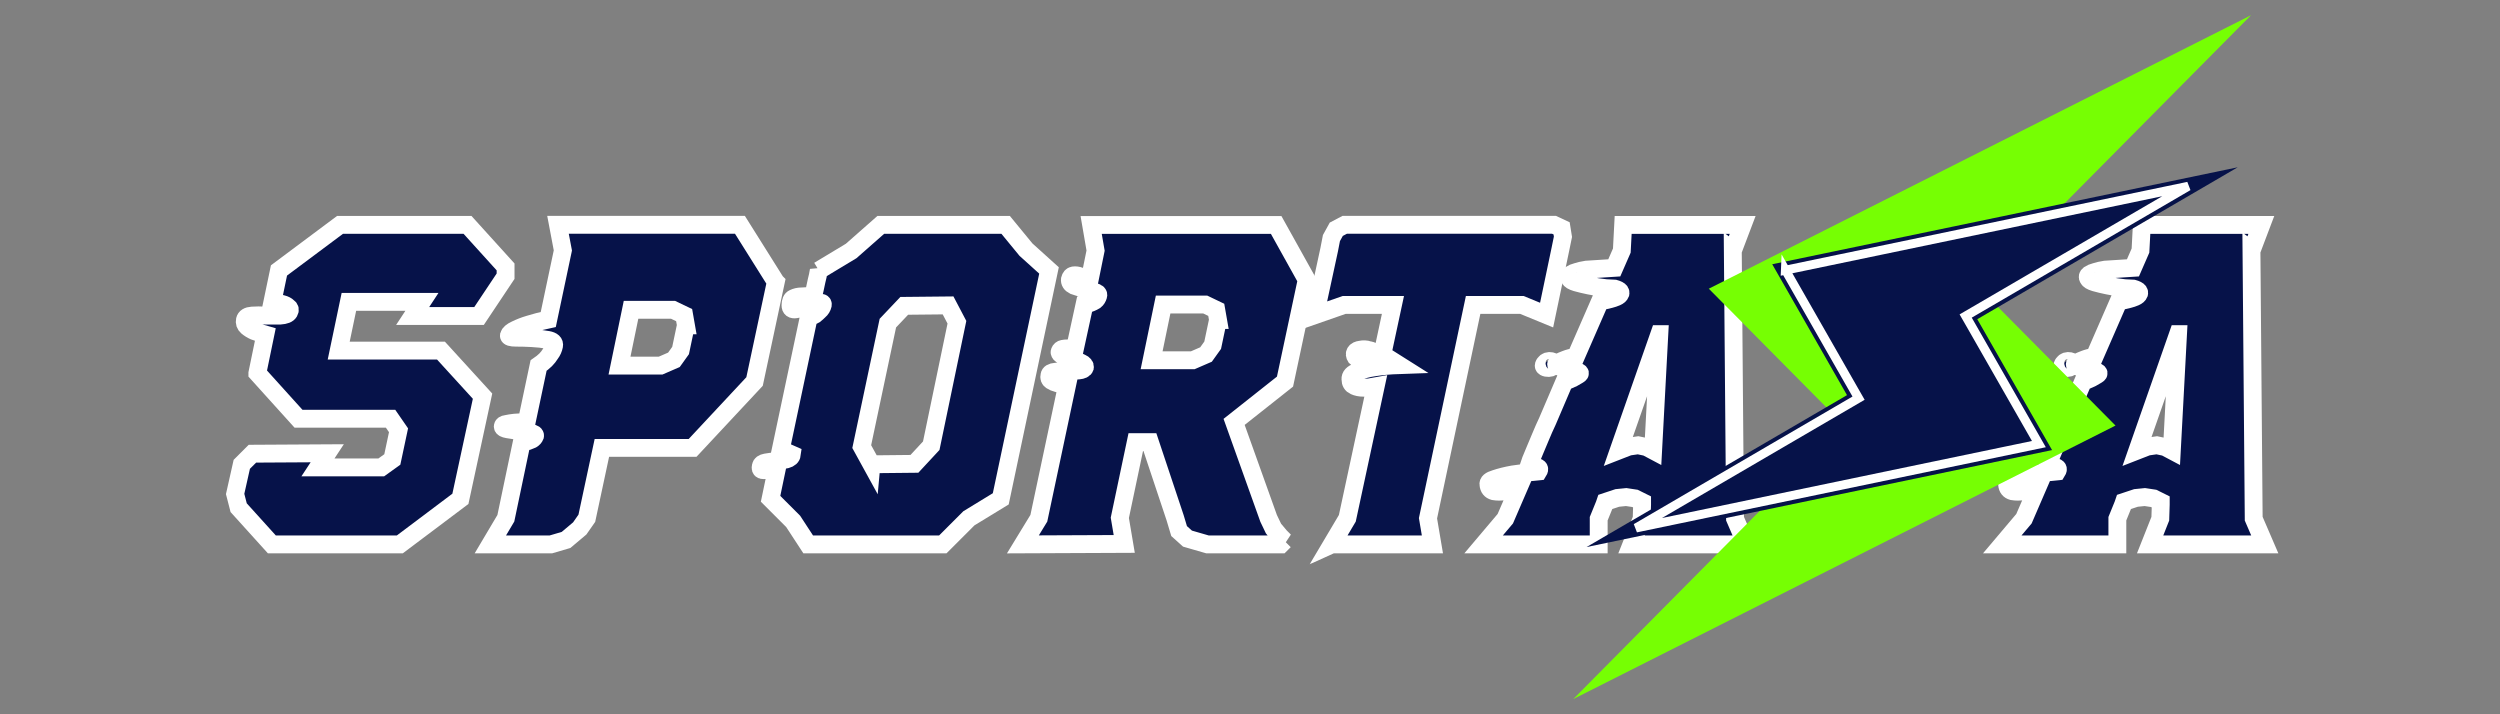 <?xml version="1.0" encoding="UTF-8"?>
<svg id="sportaza" xmlns="http://www.w3.org/2000/svg" width="560" height="160" xmlns:xlink="http://www.w3.org/1999/xlink" viewBox="0 0 560 160">
  <rect x="0" y="0" width="560" height="160" fill="#808080" stroke="none"/>
  <defs>
    <style>
      .cls-1 {
        mask: url(#mask);
      }

      .cls-2 {
        stroke-width: 2px;
      }

      .cls-2, .cls-3 {
        fill: none;
        stroke: #fff;
      }

      .cls-3 {
        stroke-width: 4px;
      }

      .cls-4, .cls-5, .cls-6, .cls-7 {
        stroke-width: 0px;
      }

      .cls-8 {
        mask: url(#mask-3);
      }

      .cls-9 {
        mask: url(#mask-2);
      }

      .cls-10 {
        mask: url(#mask-5);
      }

      .cls-11 {
        mask: url(#mask-4);
      }

      .cls-12 {
        mask: url(#mask-1);
      }

      .cls-13 {
        mask: url(#mask-6);
      }

      .cls-5 {
        fill: #76ff03;
      }

      .cls-6 {
        fill: #fff;
      }

      .cls-7 {
        fill: #061249;
      }
    </style>
    <mask id="mask" x="46.97" y="46.55" width="467.13" height="80.08" maskUnits="userSpaceOnUse">
      <g id="path-1-outside-1">
        <rect class="cls-6" x="46.97" y="46.55" width="467.13" height="80.08"/>
        <path class="cls-4" d="M57.65,83.58l1.78-8.63c-.93-.26-1.75-.53-2.48-.79-.59-.26-1.12-.59-1.59-.99-.46-.4-.63-.89-.5-1.49.13-.59.66-.93,1.59-.99.93-.07,1.95-.07,3.07,0h3.27c1.06-.07,1.72-.33,1.98-.79.26-.46.2-.83-.2-1.09-.33-.33-.76-.56-1.29-.69-.66-.2-1.42-.33-2.28-.4l1.49-7.14,13.68-10.21h28.55l8.53,9.42v2.08l-5.95,8.92h-14.87l2.08-3.17h-16.36l-2.28,10.91h22.9l9.32,10.21-4.96,23-13.58,10.21h-28.65l-7.44-8.23-.79-3.07,1.49-6.64,2.38-2.38,16.76-.1-2.08,3.17h14.18l2.48-1.78,1.39-6.54-1.78-2.58h-20.62l-9.22-10.21Z"/>
        <path class="cls-4" d="M173.78,63.15l-4.76,22.31-13.88,14.87h-20.32l-3.37,15.76-1.59,2.28-3.07,2.58-3.37.99h-13.58l3.47-5.85,3.57-17.05c.46,0,.89-.07,1.29-.2.33-.13.66-.26.99-.4.33-.2.56-.46.69-.79.07-.33-.26-.56-.99-.69-.73-.2-1.59-.33-2.58-.4-.93-.13-1.78-.26-2.58-.4-.73-.13-1.09-.33-1.09-.59,0-.33.26-.53.79-.59.59-.13,1.22-.23,1.88-.3.73-.07,1.62-.1,2.68-.1l2.68-12.69c.59-.4,1.12-.83,1.59-1.29.4-.4.76-.86,1.09-1.39.4-.53.66-1.12.79-1.78.13-.66-.33-1.09-1.39-1.29s-2.25-.33-3.57-.4c-1.26-.07-2.45-.1-3.57-.1s-1.65-.17-1.59-.5c.13-.46.63-.89,1.49-1.29.93-.46,1.95-.86,3.07-1.19,1.26-.4,2.68-.76,4.26-1.09l3.27-15.47-1.09-5.75h40.75l8.03,12.79ZM153.65,72.87l-.4-2.28-2.48-1.19h-9.42l-2.58,12.49h9.22l2.97-1.29,1.49-2.08,1.19-5.65Z"/>
        <path class="cls-4" d="M195.21,104l9.62-.1,3.77-4.06,5.75-27.66-1.98-3.77-9.82.1-3.67,3.87-5.85,27.66,2.18,3.97ZM183.42,60.58l7.24-4.36,6.64-5.85h27.96l4.56,5.55,5.16,4.66-10.81,51.16-7.14,4.36-5.85,5.85h-30.14l-3.37-5.16-5.06-5.06,1.49-7.14c-.73.26-1.39.46-1.98.59-.53.13-.99.17-1.39.1-.33-.07-.43-.36-.3-.89.07-.4.43-.66,1.09-.79.73-.13,1.52-.23,2.38-.3.86-.13,1.62-.26,2.28-.4.73-.2,1.12-.56,1.19-1.09l-2.48-1.09,6.25-29.55c.46-.2.92-.43,1.39-.69.33-.26.66-.56.99-.89.4-.33.66-.76.79-1.29.07-.46-.27-.59-.99-.4-.73.2-1.55.46-2.48.79-.92.26-1.78.46-2.58.59-.79.13-1.19-.17-1.19-.89,0-.86.23-1.39.69-1.59.53-.26,1.12-.4,1.78-.4.66-.07,1.26-.07,1.78,0,.53.07.83-.03.89-.3.07-.26.17-.69.3-1.29s.27-1.22.4-1.88c.2-.73.36-1.52.5-2.38Z"/>
        <path class="cls-4" d="M287.71,121.15l-.79.79h-16.46l-4.46-1.29-1.88-1.69-.89-2.97-5.65-16.95h-3.17l-3.57,16.95.99,5.85-22.7.1,3.57-5.85,6.35-29.94c-.86,0-1.59-.1-2.18-.3-.53-.13-.99-.33-1.39-.59-.4-.26-.53-.66-.4-1.19.06-.46.5-.73,1.29-.79.86-.13,1.75-.2,2.68-.2s1.78-.03,2.58-.1c.79-.07,1.25-.3,1.39-.69.06-.4-.2-.73-.79-.99-.59-.33-1.29-.63-2.08-.89-.73-.26-1.42-.53-2.08-.79-.59-.26-.83-.56-.69-.89.13-.33.36-.53.69-.59.33-.07.69-.1,1.09-.1.46,0,.99.07,1.59.2l2.18-10.01c.53-.07.99-.2,1.39-.4.33-.13.66-.3.99-.5.33-.26.56-.63.69-1.09.13-.4-.17-.69-.89-.89-.66-.26-1.42-.5-2.28-.69-.79-.2-1.55-.43-2.28-.69-.66-.33-.96-.79-.89-1.39.13-.53.4-.83.79-.89.46-.07.96,0,1.49.2.59.26,1.29.63,2.08,1.09l1.39-6.84-.99-5.75h41.44l6.84,12.29-4.86,22.8-11.4,9.02,7.73,21.61,1.09,2.28,1.49,1.78.99.99ZM272.84,71.68l-.4-2.28-2.48-1.19h-9.42l-2.58,12.49h9.22l2.97-1.29,1.49-2.08,1.19-5.65Z"/>
        <path class="cls-4" d="M298.33,121.95l3.47-5.85,6.35-29.55c-1.06.2-1.98.3-2.78.3-.73,0-1.39-.13-1.98-.4-.59-.26-.89-.76-.89-1.49-.06-.73.46-1.29,1.59-1.69,1.12-.46,2.38-.79,3.77-.99,1.65-.26,3.5-.43,5.55-.5l-3.77-2.38,2.38-11.1h-10.91l-6.54,2.28,3.17-14.67.5-2.58,1.09-1.98,1.88-.99h46.9l1.69.79.3,1.88-.59,2.88-3.07,14.67-5.55-2.28h-10.91l-10.11,47.79.99,5.85h-22.51ZM306.66,78.42c-.66-.2-1.29-.23-1.88-.1-.59.07-.99.26-1.19.59-.2.33-.16.69.1,1.09.33.33.83.56,1.49.69.66.2,1.29.26,1.88.2.59-.13.99-.36,1.19-.69.2-.33.13-.66-.2-.99-.26-.4-.73-.66-1.39-.79Z"/>
        <path class="cls-4" d="M347.5,80.9c.73.13.89.46.5.99-.33.46-.86.63-1.59.5-.66-.13-.79-.46-.4-.99.33-.46.83-.63,1.49-.5ZM388.15,56.11l.5,60.08,2.48,5.75h-25.68l2.28-5.75.1-3.17v-.59l-1.59-.79-1.98-.3-1.98.2-2.68.89-.2.59-1.29,3.17v5.75h-25.78l4.86-5.75,3.17-7.34s-.36.17-1.09.5c-.66.26-1.42.5-2.28.69-.79.13-1.59.13-2.38,0-.73-.2-1.12-.69-1.19-1.49-.13-.53.36-.96,1.49-1.29,1.19-.4,2.51-.73,3.97-.99,1.72-.26,3.63-.5,5.75-.69.33-.53.16-.86-.5-.99-.59-.2-1.19-.26-1.78-.2.06-.2.23-.59.5-1.19.26-.66.59-1.45.99-2.38.4-.93.83-1.95,1.29-3.07.46-1.12.96-2.25,1.49-3.37,1.12-2.64,2.38-5.59,3.77-8.82.73-.33,1.39-.63,1.98-.89.46-.26.86-.5,1.19-.69.33-.2.43-.36.3-.5-.13-.13-.33-.23-.59-.3-.27-.13-.56-.23-.89-.3-.33-.07-.69-.13-1.09-.2-.53-.07-.96-.17-1.29-.3-.86-.26-1.32-.46-1.39-.59-.13-.2.03-.4.5-.59.53-.26,1.06-.5,1.59-.69.66-.26,1.42-.46,2.28-.59l5.45-12.49c.79-.07,1.52-.2,2.18-.4.53-.13,1.02-.3,1.49-.5.46-.2.76-.46.89-.79.06-.33-.1-.59-.5-.79-.27-.13-.53-.23-.79-.3l-1.98-.1c-1.32-.13-2.58-.33-3.77-.59-.99-.2-1.95-.43-2.88-.69-.86-.26-1.36-.56-1.49-.89-.2-.33-.13-.63.2-.89.4-.26.86-.46,1.39-.59.59-.2,1.32-.36,2.18-.5l6.25-.4,1.69-3.87.3-5.75h26.77l-2.18,5.75ZM371.69,74.85l-9.12,26.08,2.28-.89,2.08-.3,1.88.4,1.49.79,1.39-26.08Z"/>
        <path class="cls-4" d="M463.69,80.9c.73.13.89.46.5.99-.33.46-.86.63-1.59.5-.66-.13-.79-.46-.4-.99.33-.46.83-.63,1.49-.5ZM504.33,56.11l.5,60.08,2.48,5.75h-25.68l2.28-5.75.1-3.17v-.59l-1.59-.79-1.98-.3-1.98.2-2.68.89-.2.59-1.29,3.17v5.75h-25.78l4.86-5.75,3.17-7.34s-.36.17-1.09.5c-.66.26-1.42.5-2.28.69-.79.13-1.59.13-2.38,0-.73-.2-1.12-.69-1.19-1.49-.13-.53.36-.96,1.49-1.29,1.19-.4,2.51-.73,3.97-.99,1.72-.26,3.64-.5,5.75-.69.33-.53.17-.86-.5-.99-.59-.2-1.19-.26-1.78-.2.07-.2.23-.59.5-1.19.27-.66.59-1.45.99-2.38.4-.93.83-1.95,1.29-3.07.46-1.12.96-2.25,1.49-3.37,1.12-2.64,2.38-5.59,3.77-8.82.73-.33,1.39-.63,1.98-.89.46-.26.86-.5,1.19-.69.33-.2.43-.36.3-.5-.13-.13-.33-.23-.59-.3-.26-.13-.56-.23-.89-.3-.33-.07-.69-.13-1.09-.2-.53-.07-.96-.17-1.29-.3-.86-.26-1.32-.46-1.39-.59-.13-.2.03-.4.5-.59.53-.26,1.06-.5,1.59-.69.66-.26,1.42-.46,2.28-.59l5.45-12.49c.79-.07,1.52-.2,2.18-.4.53-.13,1.03-.3,1.49-.5.46-.2.76-.46.89-.79.07-.33-.1-.59-.5-.79-.26-.13-.53-.23-.79-.3l-1.98-.1c-1.32-.13-2.58-.33-3.77-.59-.99-.2-1.95-.43-2.88-.69-.86-.26-1.35-.56-1.49-.89-.2-.33-.13-.63.2-.89.4-.26.86-.46,1.39-.59.59-.2,1.32-.36,2.18-.5l6.25-.4,1.69-3.87.3-5.75h26.77l-2.18,5.75ZM487.88,74.85l-9.12,26.08,2.28-.89,2.08-.3,1.88.4,1.49.79,1.39-26.08Z"/>
      </g>
    </mask>
    <mask id="mask-1" x="46.97" y="46.55" width="467.13" height="80.08" maskUnits="userSpaceOnUse">
      <g id="path-1-outside-1-2" data-name="path-1-outside-1">
        <rect class="cls-6" x="46.97" y="46.55" width="467.13" height="80.08"/>
        <path class="cls-4" d="M57.65,83.58l1.78-8.63c-.93-.26-1.75-.53-2.48-.79-.59-.26-1.12-.59-1.59-.99-.46-.4-.63-.89-.5-1.49.13-.59.66-.93,1.59-.99.93-.07,1.95-.07,3.07,0h3.27c1.06-.07,1.72-.33,1.98-.79.26-.46.2-.83-.2-1.09-.33-.33-.76-.56-1.29-.69-.66-.2-1.42-.33-2.28-.4l1.49-7.14,13.68-10.21h28.55l8.53,9.42v2.08l-5.95,8.92h-14.87l2.08-3.17h-16.36l-2.28,10.91h22.9l9.32,10.21-4.96,23-13.58,10.21h-28.65l-7.44-8.23-.79-3.07,1.49-6.64,2.38-2.38,16.76-.1-2.08,3.17h14.18l2.48-1.78,1.39-6.54-1.78-2.58h-20.62l-9.22-10.21Z"/>
        <path class="cls-4" d="M173.78,63.15l-4.76,22.31-13.88,14.87h-20.32l-3.37,15.76-1.59,2.28-3.07,2.58-3.37.99h-13.58l3.47-5.85,3.57-17.05c.46,0,.89-.07,1.29-.2.33-.13.66-.26.99-.4.33-.2.56-.46.69-.79.07-.33-.26-.56-.99-.69-.73-.2-1.59-.33-2.58-.4-.93-.13-1.78-.26-2.58-.4-.73-.13-1.09-.33-1.09-.59,0-.33.26-.53.79-.59.59-.13,1.22-.23,1.88-.3.73-.07,1.62-.1,2.68-.1l2.68-12.69c.59-.4,1.12-.83,1.59-1.29.4-.4.76-.86,1.09-1.39.4-.53.66-1.12.79-1.78.13-.66-.33-1.09-1.39-1.29s-2.25-.33-3.57-.4c-1.26-.07-2.45-.1-3.57-.1s-1.65-.17-1.59-.5c.13-.46.63-.89,1.49-1.29.93-.46,1.95-.86,3.07-1.19,1.26-.4,2.68-.76,4.26-1.09l3.27-15.47-1.09-5.75h40.75l8.03,12.79ZM153.65,72.87l-.4-2.28-2.48-1.19h-9.42l-2.58,12.49h9.22l2.97-1.29,1.49-2.08,1.19-5.65Z"/>
        <path class="cls-4" d="M195.21,104l9.62-.1,3.77-4.06,5.75-27.66-1.98-3.77-9.82.1-3.67,3.87-5.85,27.66,2.18,3.97ZM183.42,60.58l7.24-4.36,6.64-5.85h27.96l4.56,5.55,5.16,4.66-10.81,51.16-7.14,4.36-5.85,5.85h-30.14l-3.37-5.16-5.06-5.06,1.49-7.14c-.73.26-1.39.46-1.98.59-.53.13-.99.17-1.39.1-.33-.07-.43-.36-.3-.89.07-.4.43-.66,1.09-.79.73-.13,1.52-.23,2.38-.3.86-.13,1.62-.26,2.28-.4.73-.2,1.12-.56,1.19-1.09l-2.48-1.09,6.25-29.55c.46-.2.92-.43,1.39-.69.33-.26.66-.56.99-.89.4-.33.66-.76.79-1.29.07-.46-.27-.59-.99-.4-.73.2-1.55.46-2.48.79-.92.26-1.78.46-2.58.59-.79.13-1.19-.17-1.19-.89,0-.86.23-1.39.69-1.59.53-.26,1.12-.4,1.78-.4.66-.07,1.26-.07,1.78,0,.53.07.83-.03.89-.3.07-.26.17-.69.3-1.29s.27-1.22.4-1.88c.2-.73.36-1.52.5-2.38Z"/>
        <path class="cls-4" d="M287.71,121.15l-.79.79h-16.46l-4.46-1.29-1.88-1.69-.89-2.97-5.65-16.95h-3.17l-3.57,16.95.99,5.85-22.7.1,3.57-5.85,6.35-29.94c-.86,0-1.59-.1-2.18-.3-.53-.13-.99-.33-1.39-.59-.4-.26-.53-.66-.4-1.19.06-.46.5-.73,1.29-.79.86-.13,1.75-.2,2.68-.2s1.78-.03,2.58-.1c.79-.07,1.25-.3,1.39-.69.06-.4-.2-.73-.79-.99-.59-.33-1.29-.63-2.08-.89-.73-.26-1.42-.53-2.08-.79-.59-.26-.83-.56-.69-.89.13-.33.36-.53.69-.59.33-.07.69-.1,1.09-.1.46,0,.99.07,1.59.2l2.18-10.01c.53-.07.99-.2,1.39-.4.33-.13.66-.3.99-.5.33-.26.56-.63.69-1.09.13-.4-.17-.69-.89-.89-.66-.26-1.42-.5-2.28-.69-.79-.2-1.55-.43-2.28-.69-.66-.33-.96-.79-.89-1.39.13-.53.4-.83.79-.89.46-.07.96,0,1.49.2.59.26,1.29.63,2.08,1.09l1.39-6.84-.99-5.75h41.44l6.84,12.29-4.86,22.8-11.4,9.02,7.73,21.61,1.09,2.28,1.49,1.78.99.99ZM272.84,71.68l-.4-2.28-2.48-1.19h-9.42l-2.58,12.49h9.22l2.97-1.29,1.49-2.08,1.19-5.65Z"/>
        <path class="cls-4" d="M298.33,121.95l3.47-5.85,6.35-29.55c-1.06.2-1.98.3-2.78.3-.73,0-1.39-.13-1.98-.4-.59-.26-.89-.76-.89-1.49-.06-.73.46-1.29,1.59-1.69,1.12-.46,2.38-.79,3.77-.99,1.65-.26,3.5-.43,5.55-.5l-3.77-2.38,2.38-11.1h-10.91l-6.54,2.28,3.17-14.67.5-2.58,1.09-1.98,1.88-.99h46.9l1.69.79.3,1.88-.59,2.88-3.07,14.67-5.55-2.28h-10.91l-10.11,47.79.99,5.85h-22.51ZM306.66,78.42c-.66-.2-1.29-.23-1.88-.1-.59.07-.99.26-1.19.59-.2.33-.16.69.1,1.09.33.33.83.56,1.49.69.66.2,1.29.26,1.88.2.59-.13.99-.36,1.19-.69.2-.33.13-.66-.2-.99-.26-.4-.73-.66-1.39-.79Z"/>
        <path class="cls-4" d="M347.5,80.9c.73.13.89.46.5.99-.33.46-.86.63-1.59.5-.66-.13-.79-.46-.4-.99.33-.46.83-.63,1.49-.5ZM388.15,56.11l.5,60.08,2.48,5.75h-25.68l2.28-5.75.1-3.17v-.59l-1.59-.79-1.98-.3-1.98.2-2.68.89-.2.59-1.29,3.17v5.75h-25.78l4.86-5.75,3.17-7.34s-.36.17-1.09.5c-.66.26-1.42.5-2.28.69-.79.13-1.59.13-2.38,0-.73-.2-1.12-.69-1.19-1.49-.13-.53.36-.96,1.49-1.29,1.19-.4,2.51-.73,3.97-.99,1.72-.26,3.63-.5,5.75-.69.33-.53.16-.86-.5-.99-.59-.2-1.19-.26-1.78-.2.06-.2.23-.59.5-1.19.26-.66.59-1.45.99-2.38.4-.93.83-1.95,1.29-3.07.46-1.12.96-2.25,1.49-3.37,1.12-2.64,2.38-5.59,3.77-8.82.73-.33,1.39-.63,1.98-.89.46-.26.86-.5,1.19-.69.33-.2.43-.36.3-.5-.13-.13-.33-.23-.59-.3-.27-.13-.56-.23-.89-.3-.33-.07-.69-.13-1.09-.2-.53-.07-.96-.17-1.29-.3-.86-.26-1.32-.46-1.39-.59-.13-.2.03-.4.5-.59.53-.26,1.06-.5,1.59-.69.66-.26,1.42-.46,2.28-.59l5.45-12.49c.79-.07,1.52-.2,2.18-.4.53-.13,1.02-.3,1.49-.5.46-.2.76-.46.89-.79.06-.33-.1-.59-.5-.79-.27-.13-.53-.23-.79-.3l-1.98-.1c-1.32-.13-2.58-.33-3.77-.59-.99-.2-1.95-.43-2.88-.69-.86-.26-1.36-.56-1.49-.89-.2-.33-.13-.63.2-.89.4-.26.86-.46,1.39-.59.59-.2,1.32-.36,2.18-.5l6.25-.4,1.69-3.87.3-5.75h26.77l-2.18,5.75ZM371.69,74.85l-9.12,26.08,2.28-.89,2.08-.3,1.88.4,1.49.79,1.39-26.08Z"/>
        <path class="cls-4" d="M463.69,80.9c.73.13.89.46.5.99-.33.46-.86.63-1.59.5-.66-.13-.79-.46-.4-.99.33-.46.83-.63,1.49-.5ZM504.33,56.11l.5,60.08,2.48,5.75h-25.68l2.28-5.75.1-3.17v-.59l-1.59-.79-1.98-.3-1.98.2-2.68.89-.2.59-1.29,3.17v5.75h-25.78l4.86-5.75,3.17-7.34s-.36.17-1.09.5c-.66.26-1.42.5-2.28.69-.79.13-1.59.13-2.38,0-.73-.2-1.12-.69-1.19-1.49-.13-.53.36-.96,1.49-1.29,1.19-.4,2.51-.73,3.97-.99,1.72-.26,3.64-.5,5.75-.69.33-.53.17-.86-.5-.99-.59-.2-1.19-.26-1.78-.2.07-.2.23-.59.5-1.19.27-.66.59-1.45.99-2.38.4-.93.83-1.95,1.29-3.07.46-1.12.96-2.25,1.49-3.37,1.12-2.64,2.38-5.59,3.77-8.82.73-.33,1.39-.63,1.98-.89.46-.26.86-.5,1.19-.69.33-.2.43-.36.3-.5-.13-.13-.33-.23-.59-.3-.26-.13-.56-.23-.89-.3-.33-.07-.69-.13-1.09-.2-.53-.07-.96-.17-1.29-.3-.86-.26-1.32-.46-1.39-.59-.13-.2.03-.4.5-.59.53-.26,1.06-.5,1.59-.69.66-.26,1.42-.46,2.28-.59l5.45-12.49c.79-.07,1.52-.2,2.18-.4.53-.13,1.03-.3,1.49-.5.46-.2.76-.46.89-.79.07-.33-.1-.59-.5-.79-.26-.13-.53-.23-.79-.3l-1.98-.1c-1.32-.13-2.58-.33-3.77-.59-.99-.2-1.95-.43-2.88-.69-.86-.26-1.35-.56-1.49-.89-.2-.33-.13-.63.2-.89.4-.26.86-.46,1.39-.59.59-.2,1.32-.36,2.18-.5l6.25-.4,1.69-3.87.3-5.75h26.77l-2.18,5.75ZM487.88,74.85l-9.12,26.08,2.28-.89,2.08-.3,1.88.4,1.49.79,1.39-26.08Z"/>
      </g>
    </mask>
    <mask id="mask-2" x="46.97" y="46.55" width="467.13" height="80.08" maskUnits="userSpaceOnUse">
      <g id="path-1-outside-1-3" data-name="path-1-outside-1">
        <rect class="cls-6" x="46.97" y="46.55" width="467.13" height="80.08"/>
        <path class="cls-4" d="M57.65,83.58l1.78-8.63c-.93-.26-1.75-.53-2.48-.79-.59-.26-1.12-.59-1.59-.99-.46-.4-.63-.89-.5-1.49.13-.59.66-.93,1.59-.99.93-.07,1.95-.07,3.07,0h3.27c1.06-.07,1.72-.33,1.98-.79.26-.46.2-.83-.2-1.09-.33-.33-.76-.56-1.29-.69-.66-.2-1.42-.33-2.28-.4l1.49-7.14,13.68-10.21h28.55l8.53,9.42v2.08l-5.95,8.92h-14.87l2.08-3.17h-16.36l-2.28,10.91h22.9l9.32,10.21-4.96,23-13.58,10.21h-28.65l-7.44-8.23-.79-3.07,1.49-6.64,2.38-2.38,16.76-.1-2.08,3.17h14.18l2.48-1.78,1.39-6.54-1.78-2.58h-20.62l-9.22-10.21Z"/>
        <path class="cls-4" d="M173.78,63.15l-4.76,22.31-13.88,14.87h-20.32l-3.37,15.76-1.59,2.28-3.07,2.58-3.37.99h-13.58l3.47-5.85,3.57-17.05c.46,0,.89-.07,1.29-.2.33-.13.66-.26.99-.4.33-.2.56-.46.69-.79.07-.33-.26-.56-.99-.69-.73-.2-1.59-.33-2.58-.4-.93-.13-1.78-.26-2.58-.4-.73-.13-1.09-.33-1.09-.59,0-.33.26-.53.79-.59.59-.13,1.22-.23,1.88-.3.73-.07,1.62-.1,2.68-.1l2.68-12.69c.59-.4,1.12-.83,1.59-1.29.4-.4.76-.86,1.09-1.39.4-.53.66-1.12.79-1.78.13-.66-.33-1.09-1.39-1.29s-2.25-.33-3.57-.4c-1.26-.07-2.45-.1-3.57-.1s-1.65-.17-1.59-.5c.13-.46.63-.89,1.49-1.29.93-.46,1.95-.86,3.07-1.19,1.26-.4,2.68-.76,4.26-1.09l3.27-15.47-1.09-5.75h40.75l8.03,12.79ZM153.65,72.87l-.4-2.28-2.48-1.19h-9.42l-2.58,12.49h9.22l2.97-1.29,1.49-2.08,1.19-5.65Z"/>
        <path class="cls-4" d="M195.21,104l9.62-.1,3.77-4.06,5.75-27.66-1.98-3.77-9.82.1-3.67,3.87-5.85,27.66,2.18,3.97ZM183.42,60.58l7.24-4.36,6.64-5.85h27.96l4.56,5.55,5.16,4.66-10.81,51.16-7.14,4.36-5.85,5.85h-30.14l-3.37-5.16-5.06-5.06,1.49-7.14c-.73.26-1.39.46-1.98.59-.53.13-.99.17-1.39.1-.33-.07-.43-.36-.3-.89.07-.4.43-.66,1.09-.79.73-.13,1.52-.23,2.38-.3.86-.13,1.62-.26,2.28-.4.73-.2,1.12-.56,1.19-1.09l-2.48-1.09,6.25-29.55c.46-.2.92-.43,1.39-.69.33-.26.66-.56.99-.89.4-.33.66-.76.79-1.29.07-.46-.27-.59-.99-.4-.73.2-1.55.46-2.48.79-.92.26-1.78.46-2.58.59-.79.13-1.19-.17-1.19-.89,0-.86.23-1.39.69-1.59.53-.26,1.12-.4,1.78-.4.66-.07,1.26-.07,1.78,0,.53.07.83-.03.89-.3.07-.26.17-.69.3-1.29s.27-1.22.4-1.88c.2-.73.36-1.52.5-2.38Z"/>
        <path class="cls-4" d="M287.71,121.15l-.79.79h-16.46l-4.46-1.29-1.88-1.69-.89-2.97-5.65-16.95h-3.17l-3.57,16.95.99,5.85-22.7.1,3.57-5.85,6.35-29.94c-.86,0-1.59-.1-2.18-.3-.53-.13-.99-.33-1.39-.59-.4-.26-.53-.66-.4-1.19.06-.46.5-.73,1.29-.79.86-.13,1.75-.2,2.68-.2s1.78-.03,2.58-.1c.79-.07,1.25-.3,1.39-.69.06-.4-.2-.73-.79-.99-.59-.33-1.29-.63-2.08-.89-.73-.26-1.42-.53-2.08-.79-.59-.26-.83-.56-.69-.89.13-.33.36-.53.69-.59.33-.07.69-.1,1.09-.1.46,0,.99.07,1.59.2l2.18-10.01c.53-.07.99-.2,1.39-.4.33-.13.66-.3.99-.5.33-.26.56-.63.69-1.09.13-.4-.17-.69-.89-.89-.66-.26-1.42-.5-2.28-.69-.79-.2-1.55-.43-2.28-.69-.66-.33-.96-.79-.89-1.39.13-.53.4-.83.79-.89.46-.07.96,0,1.49.2.59.26,1.29.63,2.08,1.09l1.39-6.84-.99-5.75h41.44l6.84,12.29-4.86,22.8-11.4,9.02,7.73,21.61,1.09,2.28,1.49,1.78.99.99ZM272.84,71.68l-.4-2.28-2.48-1.19h-9.42l-2.58,12.49h9.22l2.97-1.29,1.49-2.08,1.19-5.65Z"/>
        <path class="cls-4" d="M298.33,121.95l3.47-5.85,6.35-29.55c-1.06.2-1.98.3-2.78.3-.73,0-1.39-.13-1.98-.4-.59-.26-.89-.76-.89-1.49-.06-.73.46-1.29,1.59-1.69,1.12-.46,2.38-.79,3.77-.99,1.65-.26,3.5-.43,5.55-.5l-3.77-2.38,2.38-11.1h-10.91l-6.54,2.28,3.17-14.67.5-2.58,1.09-1.98,1.88-.99h46.9l1.69.79.3,1.88-.59,2.88-3.07,14.67-5.55-2.28h-10.91l-10.11,47.79.99,5.85h-22.51ZM306.66,78.42c-.66-.2-1.29-.23-1.88-.1-.59.07-.99.26-1.19.59-.2.33-.16.69.1,1.09.33.33.83.56,1.49.69.66.2,1.29.26,1.88.2.59-.13.99-.36,1.19-.69.2-.33.13-.66-.2-.99-.26-.4-.73-.66-1.39-.79Z"/>
        <path class="cls-4" d="M347.5,80.9c.73.13.89.46.5.99-.33.46-.86.63-1.59.5-.66-.13-.79-.46-.4-.99.33-.46.83-.63,1.49-.5ZM388.15,56.11l.5,60.08,2.48,5.75h-25.68l2.28-5.75.1-3.17v-.59l-1.59-.79-1.98-.3-1.98.2-2.68.89-.2.59-1.29,3.17v5.75h-25.78l4.86-5.75,3.17-7.34s-.36.17-1.09.5c-.66.26-1.42.5-2.28.69-.79.13-1.59.13-2.38,0-.73-.2-1.12-.69-1.19-1.49-.13-.53.36-.96,1.49-1.29,1.19-.4,2.51-.73,3.97-.99,1.72-.26,3.63-.5,5.75-.69.33-.53.16-.86-.5-.99-.59-.2-1.19-.26-1.78-.2.06-.2.23-.59.5-1.19.26-.66.59-1.45.99-2.38.4-.93.83-1.95,1.29-3.07.46-1.12.96-2.25,1.49-3.37,1.12-2.64,2.38-5.59,3.77-8.82.73-.33,1.39-.63,1.98-.89.46-.26.86-.5,1.19-.69.33-.2.43-.36.3-.5-.13-.13-.33-.23-.59-.3-.27-.13-.56-.23-.89-.3-.33-.07-.69-.13-1.09-.2-.53-.07-.96-.17-1.29-.3-.86-.26-1.32-.46-1.39-.59-.13-.2.03-.4.5-.59.53-.26,1.06-.5,1.59-.69.66-.26,1.42-.46,2.28-.59l5.45-12.49c.79-.07,1.52-.2,2.18-.4.53-.13,1.02-.3,1.49-.5.46-.2.76-.46.89-.79.06-.33-.1-.59-.5-.79-.27-.13-.53-.23-.79-.3l-1.98-.1c-1.32-.13-2.58-.33-3.77-.59-.99-.2-1.95-.43-2.88-.69-.86-.26-1.36-.56-1.49-.89-.2-.33-.13-.63.2-.89.4-.26.86-.46,1.39-.59.59-.2,1.32-.36,2.18-.5l6.25-.4,1.69-3.87.3-5.75h26.77l-2.18,5.75ZM371.69,74.85l-9.12,26.08,2.28-.89,2.08-.3,1.88.4,1.49.79,1.39-26.08Z"/>
        <path class="cls-4" d="M463.69,80.9c.73.13.89.46.5.99-.33.46-.86.63-1.59.5-.66-.13-.79-.46-.4-.99.33-.46.83-.63,1.49-.5ZM504.33,56.11l.5,60.08,2.48,5.75h-25.68l2.28-5.75.1-3.17v-.59l-1.59-.79-1.98-.3-1.98.2-2.68.89-.2.59-1.29,3.17v5.75h-25.78l4.86-5.75,3.17-7.34s-.36.17-1.09.5c-.66.26-1.42.5-2.28.69-.79.13-1.59.13-2.38,0-.73-.2-1.12-.69-1.19-1.49-.13-.53.36-.96,1.49-1.29,1.19-.4,2.51-.73,3.97-.99,1.72-.26,3.64-.5,5.75-.69.33-.53.17-.86-.5-.99-.59-.2-1.19-.26-1.78-.2.07-.2.23-.59.5-1.19.27-.66.59-1.45.99-2.38.4-.93.83-1.95,1.29-3.07.46-1.12.96-2.25,1.49-3.37,1.12-2.64,2.38-5.59,3.77-8.82.73-.33,1.39-.63,1.98-.89.46-.26.86-.5,1.19-.69.33-.2.43-.36.3-.5-.13-.13-.33-.23-.59-.3-.26-.13-.56-.23-.89-.3-.33-.07-.69-.13-1.09-.2-.53-.07-.96-.17-1.29-.3-.86-.26-1.32-.46-1.39-.59-.13-.2.03-.4.5-.59.53-.26,1.06-.5,1.59-.69.66-.26,1.42-.46,2.28-.59l5.45-12.49c.79-.07,1.52-.2,2.18-.4.53-.13,1.03-.3,1.49-.5.46-.2.76-.46.89-.79.07-.33-.1-.59-.5-.79-.26-.13-.53-.23-.79-.3l-1.98-.1c-1.32-.13-2.58-.33-3.77-.59-.99-.2-1.95-.43-2.88-.69-.86-.26-1.35-.56-1.49-.89-.2-.33-.13-.63.2-.89.4-.26.86-.46,1.39-.59.59-.2,1.32-.36,2.18-.5l6.25-.4,1.69-3.87.3-5.75h26.77l-2.18,5.75ZM487.88,74.85l-9.12,26.08,2.28-.89,2.08-.3,1.88.4,1.49.79,1.39-26.08Z"/>
      </g>
    </mask>
    <mask id="mask-3" x="46.97" y="46.55" width="467.13" height="80.08" maskUnits="userSpaceOnUse">
      <g id="path-1-outside-1-4" data-name="path-1-outside-1">
        <rect class="cls-6" x="46.97" y="46.55" width="467.13" height="80.08"/>
        <path class="cls-4" d="M57.65,83.58l1.78-8.63c-.93-.26-1.75-.53-2.48-.79-.59-.26-1.12-.59-1.59-.99-.46-.4-.63-.89-.5-1.49.13-.59.66-.93,1.59-.99.93-.07,1.95-.07,3.07,0h3.27c1.06-.07,1.72-.33,1.98-.79.26-.46.2-.83-.2-1.09-.33-.33-.76-.56-1.29-.69-.66-.2-1.42-.33-2.28-.4l1.49-7.14,13.68-10.21h28.55l8.53,9.42v2.08l-5.95,8.92h-14.87l2.08-3.17h-16.36l-2.28,10.91h22.9l9.32,10.21-4.96,23-13.58,10.21h-28.65l-7.44-8.23-.79-3.07,1.49-6.64,2.38-2.38,16.76-.1-2.08,3.17h14.18l2.48-1.78,1.39-6.54-1.78-2.58h-20.62l-9.22-10.21Z"/>
        <path class="cls-4" d="M173.78,63.15l-4.76,22.31-13.88,14.87h-20.32l-3.37,15.76-1.59,2.28-3.07,2.58-3.37.99h-13.58l3.47-5.85,3.57-17.05c.46,0,.89-.07,1.29-.2.33-.13.66-.26.99-.4.33-.2.56-.46.69-.79.07-.33-.26-.56-.99-.69-.73-.2-1.59-.33-2.58-.4-.93-.13-1.78-.26-2.58-.4-.73-.13-1.09-.33-1.09-.59,0-.33.26-.53.79-.59.59-.13,1.22-.23,1.88-.3.73-.07,1.62-.1,2.68-.1l2.68-12.69c.59-.4,1.12-.83,1.59-1.29.4-.4.76-.86,1.09-1.39.4-.53.66-1.12.79-1.78.13-.66-.33-1.09-1.39-1.29s-2.25-.33-3.57-.4c-1.26-.07-2.45-.1-3.57-.1s-1.65-.17-1.59-.5c.13-.46.63-.89,1.49-1.29.93-.46,1.95-.86,3.07-1.19,1.26-.4,2.68-.76,4.26-1.09l3.27-15.47-1.09-5.75h40.75l8.03,12.79ZM153.65,72.87l-.4-2.28-2.48-1.19h-9.42l-2.58,12.49h9.22l2.97-1.29,1.49-2.08,1.19-5.65Z"/>
        <path class="cls-4" d="M195.21,104l9.62-.1,3.77-4.06,5.75-27.66-1.98-3.77-9.82.1-3.67,3.87-5.85,27.66,2.18,3.97ZM183.42,60.58l7.24-4.36,6.64-5.85h27.96l4.56,5.55,5.16,4.66-10.81,51.16-7.14,4.36-5.85,5.85h-30.14l-3.37-5.16-5.06-5.06,1.49-7.14c-.73.26-1.39.46-1.98.59-.53.13-.99.17-1.39.1-.33-.07-.43-.36-.3-.89.07-.4.43-.66,1.09-.79.73-.13,1.52-.23,2.38-.3.86-.13,1.62-.26,2.28-.4.73-.2,1.12-.56,1.19-1.09l-2.48-1.09,6.25-29.55c.46-.2.92-.43,1.39-.69.33-.26.66-.56.99-.89.4-.33.66-.76.79-1.29.07-.46-.27-.59-.99-.4-.73.2-1.55.46-2.48.79-.92.26-1.78.46-2.58.59-.79.13-1.19-.17-1.19-.89,0-.86.23-1.39.69-1.59.53-.26,1.12-.4,1.78-.4.66-.07,1.26-.07,1.78,0,.53.07.83-.03.89-.3.07-.26.17-.69.3-1.29s.27-1.22.4-1.88c.2-.73.36-1.52.5-2.38Z"/>
        <path class="cls-4" d="M287.71,121.15l-.79.79h-16.46l-4.46-1.29-1.88-1.69-.89-2.97-5.65-16.95h-3.17l-3.57,16.95.99,5.85-22.7.1,3.57-5.85,6.35-29.94c-.86,0-1.59-.1-2.18-.3-.53-.13-.99-.33-1.39-.59-.4-.26-.53-.66-.4-1.19.06-.46.5-.73,1.29-.79.86-.13,1.75-.2,2.68-.2s1.78-.03,2.58-.1c.79-.07,1.25-.3,1.39-.69.06-.4-.2-.73-.79-.99-.59-.33-1.29-.63-2.08-.89-.73-.26-1.42-.53-2.08-.79-.59-.26-.83-.56-.69-.89.13-.33.36-.53.69-.59.33-.07.69-.1,1.09-.1.46,0,.99.07,1.59.2l2.18-10.01c.53-.07.99-.2,1.39-.4.33-.13.66-.3.99-.5.33-.26.56-.63.69-1.09.13-.4-.17-.69-.89-.89-.66-.26-1.42-.5-2.28-.69-.79-.2-1.55-.43-2.28-.69-.66-.33-.96-.79-.89-1.39.13-.53.4-.83.79-.89.46-.07.96,0,1.49.2.59.26,1.29.63,2.08,1.09l1.39-6.84-.99-5.75h41.44l6.84,12.29-4.86,22.8-11.4,9.02,7.73,21.61,1.09,2.28,1.49,1.78.99.99ZM272.84,71.68l-.4-2.28-2.48-1.19h-9.42l-2.58,12.49h9.22l2.97-1.29,1.49-2.08,1.19-5.65Z"/>
        <path class="cls-4" d="M298.33,121.95l3.47-5.85,6.35-29.55c-1.06.2-1.98.3-2.78.3-.73,0-1.39-.13-1.98-.4-.59-.26-.89-.76-.89-1.49-.06-.73.46-1.29,1.59-1.69,1.12-.46,2.38-.79,3.77-.99,1.65-.26,3.5-.43,5.55-.5l-3.77-2.38,2.38-11.1h-10.91l-6.54,2.28,3.17-14.67.5-2.58,1.09-1.98,1.88-.99h46.9l1.69.79.3,1.88-.59,2.88-3.07,14.67-5.55-2.28h-10.91l-10.11,47.79.99,5.85h-22.51ZM306.66,78.42c-.66-.2-1.29-.23-1.88-.1-.59.07-.99.26-1.19.59-.2.33-.16.69.1,1.09.33.33.83.56,1.49.69.66.2,1.29.26,1.88.2.59-.13.99-.36,1.19-.69.2-.33.13-.66-.2-.99-.26-.4-.73-.66-1.39-.79Z"/>
        <path class="cls-4" d="M347.5,80.9c.73.13.89.46.5.99-.33.46-.86.63-1.59.5-.66-.13-.79-.46-.4-.99.33-.46.83-.63,1.49-.5ZM388.15,56.11l.5,60.08,2.48,5.75h-25.68l2.28-5.75.1-3.17v-.59l-1.59-.79-1.98-.3-1.98.2-2.68.89-.2.59-1.29,3.17v5.75h-25.78l4.86-5.75,3.17-7.34s-.36.17-1.09.5c-.66.26-1.42.5-2.28.69-.79.13-1.59.13-2.38,0-.73-.2-1.12-.69-1.19-1.49-.13-.53.36-.96,1.49-1.29,1.19-.4,2.51-.73,3.97-.99,1.72-.26,3.63-.5,5.75-.69.33-.53.16-.86-.5-.99-.59-.2-1.19-.26-1.78-.2.06-.2.23-.59.5-1.19.26-.66.59-1.45.99-2.38.4-.93.83-1.95,1.29-3.07.46-1.12.96-2.25,1.49-3.37,1.12-2.64,2.38-5.59,3.77-8.82.73-.33,1.39-.63,1.98-.89.46-.26.86-.5,1.19-.69.33-.2.43-.36.3-.5-.13-.13-.33-.23-.59-.3-.27-.13-.56-.23-.89-.3-.33-.07-.69-.13-1.09-.2-.53-.07-.96-.17-1.29-.3-.86-.26-1.32-.46-1.39-.59-.13-.2.03-.4.5-.59.53-.26,1.06-.5,1.59-.69.66-.26,1.42-.46,2.28-.59l5.45-12.49c.79-.07,1.52-.2,2.18-.4.53-.13,1.02-.3,1.49-.5.46-.2.76-.46.89-.79.06-.33-.1-.59-.5-.79-.27-.13-.53-.23-.79-.3l-1.98-.1c-1.32-.13-2.58-.33-3.77-.59-.99-.2-1.95-.43-2.88-.69-.86-.26-1.36-.56-1.49-.89-.2-.33-.13-.63.2-.89.4-.26.86-.46,1.39-.59.59-.2,1.32-.36,2.18-.5l6.25-.4,1.69-3.87.3-5.75h26.77l-2.18,5.75ZM371.69,74.85l-9.12,26.08,2.28-.89,2.08-.3,1.88.4,1.49.79,1.39-26.08Z"/>
        <path class="cls-4" d="M463.69,80.9c.73.13.89.46.5.99-.33.46-.86.63-1.59.5-.66-.13-.79-.46-.4-.99.33-.46.83-.63,1.49-.5ZM504.33,56.11l.5,60.08,2.48,5.75h-25.68l2.28-5.75.1-3.17v-.59l-1.59-.79-1.98-.3-1.98.2-2.68.89-.2.59-1.29,3.17v5.75h-25.78l4.86-5.75,3.17-7.34s-.36.17-1.09.5c-.66.26-1.42.5-2.28.69-.79.13-1.59.13-2.38,0-.73-.2-1.12-.69-1.19-1.49-.13-.53.36-.96,1.49-1.29,1.19-.4,2.51-.73,3.97-.99,1.72-.26,3.64-.5,5.75-.69.33-.53.17-.86-.5-.99-.59-.2-1.19-.26-1.78-.2.07-.2.23-.59.5-1.19.27-.66.59-1.45.99-2.38.4-.93.83-1.95,1.29-3.07.46-1.12.96-2.25,1.49-3.37,1.12-2.64,2.38-5.59,3.77-8.82.73-.33,1.39-.63,1.98-.89.46-.26.86-.5,1.19-.69.33-.2.43-.36.3-.5-.13-.13-.33-.23-.59-.3-.26-.13-.56-.23-.89-.3-.33-.07-.69-.13-1.09-.2-.53-.07-.96-.17-1.29-.3-.86-.26-1.32-.46-1.39-.59-.13-.2.03-.4.5-.59.53-.26,1.06-.5,1.59-.69.66-.26,1.42-.46,2.28-.59l5.45-12.49c.79-.07,1.52-.2,2.18-.4.53-.13,1.03-.3,1.49-.5.46-.2.76-.46.89-.79.07-.33-.1-.59-.5-.79-.26-.13-.53-.23-.79-.3l-1.98-.1c-1.32-.13-2.58-.33-3.77-.59-.99-.2-1.95-.43-2.88-.69-.86-.26-1.35-.56-1.49-.89-.2-.33-.13-.63.2-.89.4-.26.86-.46,1.39-.59.59-.2,1.32-.36,2.18-.5l6.25-.4,1.69-3.87.3-5.75h26.77l-2.18,5.75ZM487.88,74.85l-9.12,26.08,2.28-.89,2.08-.3,1.88.4,1.49.79,1.39-26.08Z"/>
      </g>
    </mask>
    <mask id="mask-4" x="46.97" y="46.55" width="467.13" height="80.08" maskUnits="userSpaceOnUse">
      <g id="path-1-outside-1-5" data-name="path-1-outside-1">
        <rect class="cls-6" x="46.97" y="46.55" width="467.13" height="80.08"/>
        <path class="cls-4" d="M57.65,83.58l1.78-8.63c-.93-.26-1.75-.53-2.48-.79-.59-.26-1.12-.59-1.59-.99-.46-.4-.63-.89-.5-1.49.13-.59.66-.93,1.59-.99.93-.07,1.95-.07,3.07,0h3.27c1.06-.07,1.72-.33,1.98-.79.26-.46.2-.83-.2-1.09-.33-.33-.76-.56-1.29-.69-.66-.2-1.42-.33-2.28-.4l1.49-7.14,13.68-10.21h28.55l8.53,9.42v2.08l-5.95,8.92h-14.87l2.08-3.17h-16.36l-2.28,10.91h22.9l9.32,10.21-4.96,23-13.58,10.21h-28.65l-7.44-8.23-.79-3.07,1.49-6.64,2.38-2.38,16.76-.1-2.08,3.17h14.18l2.48-1.78,1.39-6.54-1.78-2.58h-20.62l-9.22-10.21Z"/>
        <path class="cls-4" d="M173.78,63.15l-4.76,22.31-13.88,14.87h-20.32l-3.37,15.76-1.59,2.28-3.07,2.58-3.37.99h-13.58l3.47-5.85,3.57-17.05c.46,0,.89-.07,1.29-.2.33-.13.66-.26.99-.4.33-.2.56-.46.69-.79.07-.33-.26-.56-.99-.69-.73-.2-1.59-.33-2.58-.4-.93-.13-1.78-.26-2.58-.4-.73-.13-1.09-.33-1.09-.59,0-.33.26-.53.79-.59.59-.13,1.22-.23,1.88-.3.73-.07,1.62-.1,2.68-.1l2.68-12.69c.59-.4,1.12-.83,1.59-1.29.4-.4.76-.86,1.09-1.39.4-.53.66-1.12.79-1.78.13-.66-.33-1.09-1.39-1.29s-2.25-.33-3.57-.4c-1.26-.07-2.45-.1-3.57-.1s-1.65-.17-1.59-.5c.13-.46.63-.89,1.49-1.29.93-.46,1.95-.86,3.07-1.19,1.26-.4,2.68-.76,4.26-1.09l3.27-15.47-1.09-5.75h40.75l8.03,12.79ZM153.65,72.87l-.4-2.28-2.48-1.19h-9.42l-2.58,12.49h9.22l2.97-1.29,1.49-2.08,1.19-5.65Z"/>
        <path class="cls-4" d="M195.21,104l9.62-.1,3.77-4.06,5.75-27.66-1.98-3.77-9.82.1-3.67,3.87-5.85,27.66,2.18,3.97ZM183.42,60.58l7.24-4.36,6.64-5.85h27.96l4.56,5.55,5.16,4.66-10.81,51.16-7.14,4.36-5.85,5.85h-30.14l-3.37-5.16-5.06-5.06,1.49-7.14c-.73.26-1.39.46-1.98.59-.53.13-.99.17-1.39.1-.33-.07-.43-.36-.3-.89.07-.4.43-.66,1.09-.79.73-.13,1.52-.23,2.38-.3.86-.13,1.62-.26,2.28-.4.73-.2,1.12-.56,1.19-1.09l-2.48-1.09,6.25-29.55c.46-.2.92-.43,1.39-.69.33-.26.66-.56.99-.89.4-.33.66-.76.79-1.29.07-.46-.27-.59-.99-.4-.73.2-1.55.46-2.48.79-.92.26-1.78.46-2.58.59-.79.13-1.19-.17-1.19-.89,0-.86.23-1.39.69-1.59.53-.26,1.12-.4,1.78-.4.66-.07,1.26-.07,1.78,0,.53.07.83-.03.89-.3.07-.26.17-.69.3-1.29s.27-1.22.4-1.88c.2-.73.36-1.52.5-2.38Z"/>
        <path class="cls-4" d="M287.71,121.15l-.79.79h-16.46l-4.46-1.29-1.88-1.69-.89-2.97-5.65-16.95h-3.17l-3.57,16.95.99,5.85-22.7.1,3.57-5.85,6.35-29.94c-.86,0-1.59-.1-2.18-.3-.53-.13-.99-.33-1.39-.59-.4-.26-.53-.66-.4-1.19.06-.46.5-.73,1.29-.79.86-.13,1.75-.2,2.68-.2s1.78-.03,2.58-.1c.79-.07,1.25-.3,1.39-.69.06-.4-.2-.73-.79-.99-.59-.33-1.29-.63-2.08-.89-.73-.26-1.42-.53-2.08-.79-.59-.26-.83-.56-.69-.89.13-.33.36-.53.69-.59.33-.07.69-.1,1.09-.1.46,0,.99.07,1.59.2l2.18-10.01c.53-.07.99-.2,1.39-.4.33-.13.66-.3.99-.5.33-.26.56-.63.69-1.09.13-.4-.17-.69-.89-.89-.66-.26-1.42-.5-2.28-.69-.79-.2-1.55-.43-2.28-.69-.66-.33-.96-.79-.89-1.39.13-.53.4-.83.79-.89.46-.07.96,0,1.49.2.59.26,1.29.63,2.08,1.09l1.39-6.84-.99-5.75h41.44l6.84,12.29-4.86,22.8-11.4,9.02,7.73,21.61,1.09,2.28,1.49,1.78.99.99ZM272.84,71.68l-.4-2.28-2.48-1.19h-9.42l-2.58,12.49h9.22l2.97-1.29,1.49-2.08,1.19-5.65Z"/>
        <path class="cls-4" d="M298.33,121.95l3.47-5.85,6.35-29.55c-1.06.2-1.98.3-2.78.3-.73,0-1.39-.13-1.98-.4-.59-.26-.89-.76-.89-1.49-.06-.73.46-1.29,1.59-1.69,1.12-.46,2.38-.79,3.77-.99,1.65-.26,3.5-.43,5.55-.5l-3.77-2.38,2.38-11.1h-10.91l-6.54,2.28,3.17-14.67.5-2.58,1.09-1.98,1.88-.99h46.9l1.69.79.3,1.88-.59,2.88-3.07,14.67-5.55-2.28h-10.91l-10.11,47.79.99,5.85h-22.51ZM306.66,78.42c-.66-.2-1.29-.23-1.88-.1-.59.07-.99.26-1.19.59-.2.33-.16.69.1,1.09.33.33.83.56,1.49.69.66.2,1.29.26,1.88.2.59-.13.99-.36,1.19-.69.2-.33.13-.66-.2-.99-.26-.4-.73-.66-1.39-.79Z"/>
        <path class="cls-4" d="M347.5,80.9c.73.13.89.46.5.99-.33.46-.86.63-1.59.5-.66-.13-.79-.46-.4-.99.33-.46.83-.63,1.49-.5ZM388.15,56.11l.5,60.08,2.48,5.75h-25.68l2.28-5.75.1-3.17v-.59l-1.59-.79-1.98-.3-1.98.2-2.68.89-.2.59-1.29,3.17v5.75h-25.78l4.86-5.75,3.17-7.34s-.36.17-1.09.5c-.66.26-1.42.5-2.28.69-.79.13-1.59.13-2.38,0-.73-.2-1.12-.69-1.19-1.49-.13-.53.36-.96,1.49-1.29,1.19-.4,2.51-.73,3.97-.99,1.72-.26,3.63-.5,5.75-.69.33-.53.16-.86-.5-.99-.59-.2-1.19-.26-1.78-.2.06-.2.23-.59.5-1.19.26-.66.59-1.45.99-2.38.4-.93.83-1.95,1.29-3.07.46-1.12.96-2.25,1.49-3.37,1.12-2.64,2.38-5.59,3.77-8.82.73-.33,1.39-.63,1.98-.89.46-.26.86-.5,1.19-.69.33-.2.43-.36.3-.5-.13-.13-.33-.23-.59-.3-.27-.13-.56-.23-.89-.3-.33-.07-.69-.13-1.09-.2-.53-.07-.96-.17-1.29-.3-.86-.26-1.32-.46-1.39-.59-.13-.2.03-.4.5-.59.53-.26,1.06-.5,1.59-.69.66-.26,1.42-.46,2.28-.59l5.45-12.49c.79-.07,1.52-.2,2.18-.4.53-.13,1.02-.3,1.49-.5.46-.2.76-.46.89-.79.06-.33-.1-.59-.5-.79-.27-.13-.53-.23-.79-.3l-1.98-.1c-1.32-.13-2.58-.33-3.77-.59-.99-.2-1.95-.43-2.88-.69-.86-.26-1.36-.56-1.49-.89-.2-.33-.13-.63.2-.89.4-.26.86-.46,1.39-.59.59-.2,1.32-.36,2.18-.5l6.25-.4,1.69-3.87.3-5.75h26.77l-2.18,5.75ZM371.69,74.85l-9.12,26.08,2.28-.89,2.08-.3,1.88.4,1.49.79,1.39-26.08Z"/>
        <path class="cls-4" d="M463.69,80.9c.73.13.89.46.5.99-.33.46-.86.63-1.59.5-.66-.13-.79-.46-.4-.99.33-.46.83-.63,1.49-.5ZM504.33,56.11l.5,60.08,2.48,5.75h-25.68l2.28-5.75.1-3.17v-.59l-1.59-.79-1.98-.3-1.98.2-2.68.89-.2.59-1.29,3.17v5.75h-25.78l4.86-5.75,3.17-7.34s-.36.17-1.09.5c-.66.26-1.42.5-2.28.69-.79.13-1.59.13-2.38,0-.73-.2-1.12-.69-1.19-1.49-.13-.53.36-.96,1.49-1.29,1.19-.4,2.51-.73,3.97-.99,1.72-.26,3.64-.5,5.75-.69.33-.53.17-.86-.5-.99-.59-.2-1.19-.26-1.78-.2.07-.2.23-.59.5-1.19.27-.66.59-1.45.99-2.38.4-.93.83-1.95,1.29-3.07.46-1.12.96-2.25,1.49-3.37,1.12-2.64,2.38-5.59,3.77-8.82.73-.33,1.39-.63,1.98-.89.46-.26.86-.5,1.19-.69.33-.2.43-.36.3-.5-.13-.13-.33-.23-.59-.3-.26-.13-.56-.23-.89-.3-.33-.07-.69-.13-1.09-.2-.53-.07-.96-.17-1.29-.3-.86-.26-1.32-.46-1.39-.59-.13-.2.03-.4.5-.59.53-.26,1.06-.5,1.59-.69.66-.26,1.42-.46,2.28-.59l5.45-12.49c.79-.07,1.52-.2,2.18-.4.53-.13,1.03-.3,1.49-.5.46-.2.76-.46.89-.79.07-.33-.1-.59-.5-.79-.26-.13-.53-.23-.79-.3l-1.98-.1c-1.32-.13-2.58-.33-3.77-.59-.99-.2-1.95-.43-2.88-.69-.86-.26-1.35-.56-1.49-.89-.2-.33-.13-.63.2-.89.4-.26.86-.46,1.39-.59.59-.2,1.32-.36,2.18-.5l6.25-.4,1.69-3.87.3-5.75h26.77l-2.18,5.75ZM487.88,74.85l-9.12,26.08,2.28-.89,2.08-.3,1.88.4,1.49.79,1.39-26.08Z"/>
      </g>
    </mask>
    <mask id="mask-5" x="46.97" y="46.55" width="467.13" height="80.08" maskUnits="userSpaceOnUse">
      <g id="path-1-outside-1-6" data-name="path-1-outside-1">
        <rect class="cls-6" x="46.97" y="46.55" width="467.13" height="80.08"/>
        <path class="cls-4" d="M57.65,83.58l1.78-8.63c-.93-.26-1.75-.53-2.48-.79-.59-.26-1.12-.59-1.59-.99-.46-.4-.63-.89-.5-1.49.13-.59.66-.93,1.59-.99.93-.07,1.95-.07,3.07,0h3.27c1.06-.07,1.72-.33,1.98-.79.26-.46.2-.83-.2-1.09-.33-.33-.76-.56-1.29-.69-.66-.2-1.42-.33-2.28-.4l1.49-7.14,13.68-10.21h28.55l8.53,9.42v2.08l-5.95,8.92h-14.87l2.08-3.17h-16.36l-2.28,10.91h22.9l9.32,10.21-4.96,23-13.58,10.21h-28.65l-7.44-8.23-.79-3.07,1.49-6.64,2.38-2.38,16.76-.1-2.08,3.17h14.18l2.48-1.78,1.39-6.54-1.78-2.58h-20.62l-9.22-10.21Z"/>
        <path class="cls-4" d="M173.78,63.15l-4.76,22.31-13.88,14.87h-20.32l-3.37,15.76-1.59,2.28-3.07,2.58-3.37.99h-13.58l3.47-5.85,3.57-17.05c.46,0,.89-.07,1.29-.2.33-.13.66-.26.99-.4.33-.2.56-.46.69-.79.07-.33-.26-.56-.99-.69-.73-.2-1.59-.33-2.58-.4-.93-.13-1.78-.26-2.58-.4-.73-.13-1.09-.33-1.09-.59,0-.33.26-.53.79-.59.59-.13,1.22-.23,1.88-.3.73-.07,1.62-.1,2.68-.1l2.68-12.69c.59-.4,1.12-.83,1.59-1.29.4-.4.76-.86,1.09-1.39.4-.53.66-1.12.79-1.78.13-.66-.33-1.09-1.39-1.29s-2.25-.33-3.57-.4c-1.26-.07-2.45-.1-3.57-.1s-1.65-.17-1.59-.5c.13-.46.63-.89,1.49-1.29.93-.46,1.95-.86,3.07-1.19,1.26-.4,2.68-.76,4.26-1.09l3.27-15.47-1.09-5.75h40.75l8.03,12.79ZM153.65,72.87l-.4-2.28-2.48-1.19h-9.42l-2.58,12.49h9.22l2.97-1.29,1.49-2.08,1.19-5.65Z"/>
        <path class="cls-4" d="M195.21,104l9.62-.1,3.77-4.06,5.75-27.66-1.98-3.77-9.82.1-3.67,3.87-5.85,27.66,2.18,3.97ZM183.42,60.58l7.24-4.36,6.64-5.85h27.96l4.56,5.55,5.16,4.66-10.81,51.16-7.14,4.36-5.85,5.85h-30.14l-3.37-5.16-5.06-5.06,1.49-7.14c-.73.26-1.39.46-1.98.59-.53.13-.99.17-1.39.1-.33-.07-.43-.36-.3-.89.07-.4.43-.66,1.09-.79.73-.13,1.52-.23,2.38-.3.86-.13,1.62-.26,2.28-.4.73-.2,1.12-.56,1.19-1.09l-2.48-1.09,6.25-29.55c.46-.2.92-.43,1.39-.69.33-.26.66-.56.99-.89.4-.33.66-.76.79-1.29.07-.46-.27-.59-.99-.4-.73.2-1.55.46-2.48.79-.92.26-1.78.46-2.58.59-.79.13-1.19-.17-1.19-.89,0-.86.23-1.39.69-1.59.53-.26,1.12-.4,1.78-.4.66-.07,1.26-.07,1.78,0,.53.07.83-.03.89-.3.07-.26.17-.69.3-1.29s.27-1.22.4-1.88c.2-.73.36-1.52.5-2.38Z"/>
        <path class="cls-4" d="M287.71,121.15l-.79.79h-16.46l-4.46-1.29-1.88-1.69-.89-2.97-5.65-16.95h-3.17l-3.57,16.95.99,5.85-22.7.1,3.57-5.85,6.35-29.94c-.86,0-1.59-.1-2.18-.3-.53-.13-.99-.33-1.39-.59-.4-.26-.53-.66-.4-1.19.06-.46.5-.73,1.29-.79.86-.13,1.75-.2,2.68-.2s1.78-.03,2.58-.1c.79-.07,1.25-.3,1.39-.69.06-.4-.2-.73-.79-.99-.59-.33-1.29-.63-2.08-.89-.73-.26-1.42-.53-2.08-.79-.59-.26-.83-.56-.69-.89.13-.33.36-.53.69-.59.33-.07.69-.1,1.09-.1.46,0,.99.07,1.59.2l2.18-10.01c.53-.07.99-.2,1.39-.4.33-.13.66-.3.99-.5.33-.26.56-.63.69-1.09.13-.4-.17-.69-.89-.89-.66-.26-1.42-.5-2.28-.69-.79-.2-1.55-.43-2.28-.69-.66-.33-.96-.79-.89-1.39.13-.53.4-.83.79-.89.46-.07.96,0,1.49.2.59.26,1.29.63,2.08,1.09l1.39-6.84-.99-5.75h41.44l6.84,12.29-4.86,22.8-11.4,9.02,7.73,21.61,1.09,2.28,1.49,1.78.99.99ZM272.84,71.68l-.4-2.28-2.48-1.19h-9.42l-2.58,12.49h9.22l2.97-1.29,1.49-2.08,1.19-5.65Z"/>
        <path class="cls-4" d="M298.33,121.95l3.47-5.85,6.35-29.55c-1.06.2-1.98.3-2.78.3-.73,0-1.39-.13-1.98-.4-.59-.26-.89-.76-.89-1.49-.06-.73.46-1.29,1.59-1.69,1.12-.46,2.38-.79,3.77-.99,1.65-.26,3.5-.43,5.55-.5l-3.77-2.38,2.38-11.1h-10.91l-6.54,2.28,3.17-14.67.5-2.58,1.09-1.98,1.88-.99h46.9l1.69.79.3,1.88-.59,2.88-3.07,14.67-5.55-2.28h-10.91l-10.11,47.79.99,5.85h-22.51ZM306.66,78.42c-.66-.2-1.29-.23-1.88-.1-.59.07-.99.26-1.19.59-.2.33-.16.69.1,1.09.33.33.83.56,1.49.69.66.2,1.29.26,1.88.2.59-.13.99-.36,1.19-.69.2-.33.13-.66-.2-.99-.26-.4-.73-.66-1.39-.79Z"/>
        <path class="cls-4" d="M347.5,80.9c.73.13.89.46.5.99-.33.46-.86.63-1.59.5-.66-.13-.79-.46-.4-.99.33-.46.83-.63,1.49-.5ZM388.15,56.11l.5,60.08,2.48,5.75h-25.68l2.28-5.75.1-3.17v-.59l-1.59-.79-1.98-.3-1.98.2-2.68.89-.2.59-1.29,3.17v5.75h-25.78l4.86-5.75,3.17-7.34s-.36.17-1.09.5c-.66.26-1.42.5-2.28.69-.79.13-1.59.13-2.38,0-.73-.2-1.12-.69-1.19-1.49-.13-.53.36-.96,1.49-1.29,1.19-.4,2.51-.73,3.97-.99,1.72-.26,3.63-.5,5.75-.69.33-.53.16-.86-.5-.99-.59-.2-1.19-.26-1.78-.2.06-.2.23-.59.5-1.19.26-.66.59-1.45.99-2.38.4-.93.83-1.95,1.29-3.07.46-1.12.96-2.25,1.49-3.37,1.12-2.64,2.38-5.59,3.77-8.82.73-.33,1.39-.63,1.98-.89.46-.26.86-.5,1.19-.69.33-.2.43-.36.3-.5-.13-.13-.33-.23-.59-.3-.27-.13-.56-.23-.89-.3-.33-.07-.69-.13-1.09-.2-.53-.07-.96-.17-1.29-.3-.86-.26-1.32-.46-1.39-.59-.13-.2.03-.4.5-.59.53-.26,1.06-.5,1.59-.69.66-.26,1.42-.46,2.28-.59l5.45-12.49c.79-.07,1.52-.2,2.18-.4.53-.13,1.02-.3,1.49-.5.46-.2.76-.46.89-.79.06-.33-.1-.59-.5-.79-.27-.13-.53-.23-.79-.3l-1.98-.1c-1.32-.13-2.58-.33-3.77-.59-.99-.2-1.95-.43-2.88-.69-.86-.26-1.36-.56-1.49-.89-.2-.33-.13-.63.2-.89.4-.26.86-.46,1.39-.59.59-.2,1.32-.36,2.18-.5l6.25-.4,1.69-3.87.3-5.75h26.77l-2.18,5.75ZM371.69,74.85l-9.12,26.08,2.28-.89,2.08-.3,1.88.4,1.49.79,1.39-26.08Z"/>
        <path class="cls-4" d="M463.69,80.9c.73.13.89.46.5.99-.33.46-.86.63-1.59.5-.66-.13-.79-.46-.4-.99.33-.46.83-.63,1.49-.5ZM504.33,56.11l.5,60.08,2.48,5.75h-25.68l2.28-5.75.1-3.17v-.59l-1.59-.79-1.98-.3-1.98.2-2.68.89-.2.59-1.29,3.17v5.75h-25.78l4.86-5.75,3.17-7.34s-.36.17-1.09.5c-.66.26-1.42.5-2.28.69-.79.13-1.59.13-2.38,0-.73-.2-1.12-.69-1.19-1.49-.13-.53.36-.96,1.49-1.29,1.19-.4,2.51-.73,3.97-.99,1.72-.26,3.64-.5,5.75-.69.33-.53.17-.86-.5-.99-.59-.2-1.19-.26-1.78-.2.07-.2.23-.59.5-1.19.27-.66.59-1.45.99-2.38.4-.93.83-1.95,1.29-3.07.46-1.12.96-2.25,1.49-3.37,1.12-2.64,2.38-5.59,3.77-8.82.73-.33,1.39-.63,1.98-.89.46-.26.86-.5,1.19-.69.33-.2.43-.36.3-.5-.13-.13-.33-.23-.59-.3-.26-.13-.56-.23-.89-.3-.33-.07-.69-.13-1.09-.2-.53-.07-.96-.17-1.29-.3-.86-.26-1.32-.46-1.39-.59-.13-.2.03-.4.5-.59.53-.26,1.06-.5,1.59-.69.66-.26,1.42-.46,2.28-.59l5.45-12.49c.79-.07,1.52-.2,2.18-.4.53-.13,1.03-.3,1.49-.5.46-.2.76-.46.89-.79.07-.33-.1-.59-.5-.79-.26-.13-.53-.23-.79-.3l-1.98-.1c-1.32-.13-2.58-.33-3.77-.59-.99-.2-1.95-.43-2.88-.69-.86-.26-1.35-.56-1.49-.89-.2-.33-.13-.63.2-.89.4-.26.86-.46,1.39-.59.59-.2,1.32-.36,2.18-.5l6.25-.4,1.69-3.87.3-5.75h26.77l-2.18,5.75ZM487.88,74.85l-9.12,26.08,2.28-.89,2.08-.3,1.88.4,1.49.79,1.39-26.08Z"/>
      </g>
    </mask>
    <mask id="mask-6" x="46.97" y="46.55" width="467.13" height="80.08" maskUnits="userSpaceOnUse">
      <g id="path-1-outside-1-7" data-name="path-1-outside-1">
        <rect class="cls-6" x="46.97" y="46.55" width="467.13" height="80.08"/>
        <path class="cls-4" d="M57.65,83.58l1.78-8.63c-.93-.26-1.75-.53-2.48-.79-.59-.26-1.12-.59-1.59-.99-.46-.4-.63-.89-.5-1.49.13-.59.66-.93,1.59-.99.93-.07,1.95-.07,3.07,0h3.27c1.06-.07,1.72-.33,1.98-.79.26-.46.2-.83-.2-1.09-.33-.33-.76-.56-1.29-.69-.66-.2-1.42-.33-2.28-.4l1.49-7.14,13.68-10.21h28.55l8.53,9.42v2.08l-5.95,8.92h-14.87l2.08-3.17h-16.36l-2.28,10.91h22.9l9.32,10.21-4.96,23-13.58,10.21h-28.65l-7.44-8.23-.79-3.07,1.49-6.64,2.38-2.38,16.76-.1-2.08,3.17h14.18l2.48-1.78,1.39-6.54-1.78-2.58h-20.62l-9.22-10.21Z"/>
        <path class="cls-4" d="M173.78,63.15l-4.76,22.31-13.88,14.87h-20.32l-3.37,15.76-1.59,2.28-3.07,2.58-3.37.99h-13.58l3.47-5.85,3.57-17.05c.46,0,.89-.07,1.29-.2.33-.13.66-.26.99-.4.33-.2.56-.46.69-.79.07-.33-.26-.56-.99-.69-.73-.2-1.59-.33-2.58-.4-.93-.13-1.78-.26-2.58-.4-.73-.13-1.09-.33-1.09-.59,0-.33.26-.53.79-.59.59-.13,1.22-.23,1.88-.3.73-.07,1.62-.1,2.68-.1l2.68-12.69c.59-.4,1.12-.83,1.59-1.29.4-.4.76-.86,1.09-1.39.4-.53.66-1.12.79-1.78.13-.66-.33-1.09-1.39-1.29s-2.25-.33-3.57-.4c-1.26-.07-2.45-.1-3.57-.1s-1.65-.17-1.59-.5c.13-.46.63-.89,1.49-1.29.93-.46,1.95-.86,3.07-1.19,1.26-.4,2.68-.76,4.26-1.09l3.27-15.47-1.09-5.75h40.75l8.03,12.79ZM153.65,72.87l-.4-2.28-2.48-1.19h-9.42l-2.58,12.49h9.22l2.97-1.29,1.49-2.08,1.19-5.65Z"/>
        <path class="cls-4" d="M195.21,104l9.62-.1,3.77-4.06,5.75-27.66-1.98-3.77-9.82.1-3.67,3.87-5.85,27.66,2.18,3.97ZM183.42,60.58l7.24-4.36,6.64-5.85h27.96l4.56,5.55,5.16,4.66-10.81,51.16-7.14,4.36-5.85,5.85h-30.14l-3.37-5.16-5.06-5.06,1.49-7.14c-.73.26-1.39.46-1.98.59-.53.13-.99.17-1.39.1-.33-.07-.43-.36-.3-.89.07-.4.43-.66,1.09-.79.73-.13,1.52-.23,2.38-.3.86-.13,1.62-.26,2.28-.4.73-.2,1.12-.56,1.19-1.09l-2.48-1.09,6.25-29.55c.46-.2.92-.43,1.39-.69.33-.26.66-.56.99-.89.4-.33.66-.76.79-1.29.07-.46-.27-.59-.99-.4-.73.2-1.55.46-2.48.79-.92.26-1.78.46-2.58.59-.79.13-1.19-.17-1.19-.89,0-.86.23-1.39.69-1.59.53-.26,1.12-.4,1.78-.4.66-.07,1.26-.07,1.78,0,.53.07.83-.03.89-.3.07-.26.17-.69.3-1.29s.27-1.22.4-1.88c.2-.73.36-1.52.5-2.38Z"/>
        <path class="cls-4" d="M287.71,121.15l-.79.79h-16.46l-4.46-1.29-1.88-1.69-.89-2.97-5.65-16.95h-3.17l-3.57,16.95.99,5.85-22.7.1,3.57-5.85,6.35-29.94c-.86,0-1.59-.1-2.18-.3-.53-.13-.99-.33-1.39-.59-.4-.26-.53-.66-.4-1.19.06-.46.5-.73,1.29-.79.86-.13,1.75-.2,2.68-.2s1.78-.03,2.58-.1c.79-.07,1.25-.3,1.39-.69.06-.4-.2-.73-.79-.99-.59-.33-1.29-.63-2.08-.89-.73-.26-1.42-.53-2.08-.79-.59-.26-.83-.56-.69-.89.13-.33.36-.53.69-.59.33-.07.69-.1,1.09-.1.46,0,.99.07,1.59.2l2.18-10.01c.53-.07.99-.2,1.39-.4.33-.13.66-.3.99-.5.33-.26.56-.63.69-1.09.13-.4-.17-.69-.89-.89-.66-.26-1.42-.5-2.28-.69-.79-.2-1.55-.43-2.28-.69-.66-.33-.96-.79-.89-1.39.13-.53.4-.83.79-.89.46-.07.96,0,1.49.2.59.26,1.29.63,2.08,1.09l1.39-6.84-.99-5.75h41.44l6.84,12.29-4.86,22.8-11.4,9.02,7.73,21.61,1.09,2.28,1.49,1.78.99.99ZM272.84,71.68l-.4-2.28-2.48-1.19h-9.42l-2.58,12.49h9.22l2.97-1.29,1.49-2.08,1.19-5.65Z"/>
        <path class="cls-4" d="M298.33,121.95l3.47-5.85,6.35-29.55c-1.06.2-1.98.3-2.78.3-.73,0-1.39-.13-1.98-.4-.59-.26-.89-.76-.89-1.49-.06-.73.46-1.29,1.59-1.69,1.12-.46,2.38-.79,3.77-.99,1.65-.26,3.5-.43,5.55-.5l-3.77-2.38,2.38-11.1h-10.91l-6.54,2.28,3.17-14.67.5-2.58,1.09-1.98,1.88-.99h46.9l1.69.79.3,1.88-.59,2.88-3.07,14.67-5.55-2.28h-10.91l-10.11,47.79.99,5.85h-22.51ZM306.66,78.42c-.66-.2-1.29-.23-1.88-.1-.59.07-.99.26-1.19.59-.2.33-.16.69.1,1.09.33.33.83.56,1.49.69.66.2,1.29.26,1.88.2.59-.13.99-.36,1.19-.69.2-.33.13-.66-.2-.99-.26-.4-.73-.66-1.39-.79Z"/>
        <path class="cls-4" d="M347.5,80.9c.73.13.89.46.5.99-.33.46-.86.63-1.59.5-.66-.13-.79-.46-.4-.99.33-.46.83-.63,1.49-.5ZM388.15,56.11l.5,60.08,2.48,5.75h-25.68l2.28-5.75.1-3.17v-.59l-1.59-.79-1.98-.3-1.98.2-2.68.89-.2.59-1.29,3.17v5.75h-25.78l4.86-5.75,3.17-7.34s-.36.17-1.09.5c-.66.26-1.42.5-2.28.69-.79.13-1.59.13-2.38,0-.73-.2-1.12-.69-1.19-1.49-.13-.53.36-.96,1.49-1.29,1.19-.4,2.51-.73,3.97-.99,1.72-.26,3.63-.5,5.75-.69.33-.53.16-.86-.5-.99-.59-.2-1.19-.26-1.78-.2.06-.2.23-.59.5-1.19.26-.66.59-1.45.99-2.38.4-.93.83-1.95,1.29-3.07.46-1.12.96-2.25,1.49-3.37,1.12-2.64,2.38-5.59,3.77-8.82.73-.33,1.39-.63,1.98-.89.46-.26.86-.5,1.19-.69.33-.2.43-.36.3-.5-.13-.13-.33-.23-.59-.3-.27-.13-.56-.23-.89-.3-.33-.07-.69-.13-1.09-.2-.53-.07-.96-.17-1.29-.3-.86-.26-1.32-.46-1.39-.59-.13-.2.03-.4.5-.59.53-.26,1.06-.5,1.59-.69.66-.26,1.42-.46,2.28-.59l5.45-12.49c.79-.07,1.52-.2,2.18-.4.53-.13,1.02-.3,1.49-.5.46-.2.76-.46.89-.79.06-.33-.1-.59-.5-.79-.27-.13-.53-.23-.79-.3l-1.98-.1c-1.32-.13-2.58-.33-3.77-.59-.99-.2-1.95-.43-2.88-.69-.86-.26-1.36-.56-1.49-.89-.2-.33-.13-.63.2-.89.4-.26.86-.46,1.39-.59.59-.2,1.32-.36,2.18-.5l6.25-.4,1.69-3.87.3-5.75h26.77l-2.18,5.75ZM371.69,74.85l-9.12,26.08,2.28-.89,2.08-.3,1.88.4,1.49.79,1.39-26.08Z"/>
        <path class="cls-4" d="M463.69,80.9c.73.13.89.46.5.99-.33.46-.86.63-1.59.5-.66-.13-.79-.46-.4-.99.33-.46.83-.63,1.49-.5ZM504.33,56.11l.5,60.08,2.48,5.75h-25.68l2.28-5.75.1-3.17v-.59l-1.59-.79-1.98-.3-1.98.2-2.68.89-.2.59-1.29,3.17v5.75h-25.78l4.86-5.75,3.17-7.34s-.36.17-1.09.5c-.66.26-1.42.5-2.28.69-.79.13-1.59.13-2.38,0-.73-.2-1.12-.69-1.19-1.49-.13-.53.36-.96,1.49-1.29,1.19-.4,2.51-.73,3.97-.99,1.72-.26,3.64-.5,5.75-.69.33-.53.17-.86-.5-.99-.59-.2-1.19-.26-1.78-.2.07-.2.23-.59.5-1.19.27-.66.59-1.45.99-2.38.4-.93.83-1.95,1.29-3.07.46-1.12.96-2.25,1.49-3.37,1.12-2.64,2.38-5.59,3.77-8.82.73-.33,1.39-.63,1.98-.89.46-.26.86-.5,1.19-.69.33-.2.43-.36.3-.5-.13-.13-.33-.23-.59-.3-.26-.13-.56-.23-.89-.3-.33-.07-.69-.13-1.09-.2-.53-.07-.96-.17-1.29-.3-.86-.26-1.32-.46-1.39-.59-.13-.2.03-.4.5-.59.53-.26,1.06-.5,1.59-.69.66-.26,1.42-.46,2.28-.59l5.45-12.49c.79-.07,1.52-.2,2.18-.4.53-.13,1.03-.3,1.49-.5.46-.2.76-.46.89-.79.07-.33-.1-.59-.5-.79-.26-.13-.53-.23-.79-.3l-1.98-.1c-1.32-.13-2.58-.33-3.77-.59-.99-.2-1.95-.43-2.88-.69-.86-.26-1.35-.56-1.49-.89-.2-.33-.13-.63.2-.89.4-.26.86-.46,1.39-.59.59-.2,1.32-.36,2.18-.5l6.25-.4,1.69-3.87.3-5.75h26.77l-2.18,5.75ZM487.88,74.85l-9.12,26.08,2.28-.89,2.08-.3,1.88.4,1.49.79,1.39-26.08Z"/>
      </g>
    </mask>
  </defs>
  <g>
    <path class="cls-7" d="M57.65,83.58l1.78-8.63c-.93-.26-1.75-.53-2.48-.79-.59-.26-1.12-.59-1.59-.99-.46-.4-.63-.89-.5-1.49.13-.59.66-.93,1.59-.99.93-.07,1.95-.07,3.07,0h3.27c1.06-.07,1.72-.33,1.98-.79.26-.46.2-.83-.2-1.09-.33-.33-.76-.56-1.29-.69-.66-.2-1.42-.33-2.28-.4l1.49-7.14,13.68-10.21h28.55l8.53,9.42v2.08l-5.95,8.92h-14.87l2.08-3.17h-16.36l-2.28,10.91h22.9l9.32,10.21-4.96,23-13.58,10.21h-28.65l-7.44-8.23-.79-3.07,1.49-6.64,2.38-2.38,16.76-.1-2.08,3.17h14.18l2.48-1.78,1.39-6.54-1.78-2.58h-20.62l-9.22-10.21Z"/>
    <path class="cls-7" d="M173.78,63.15l-4.76,22.31-13.88,14.87h-20.32l-3.37,15.76-1.59,2.28-3.07,2.58-3.37.99h-13.58l3.47-5.85,3.57-17.05c.46,0,.89-.07,1.29-.2.33-.13.66-.26.99-.4.33-.2.56-.46.69-.79.07-.33-.26-.56-.99-.69-.73-.2-1.59-.33-2.58-.4-.93-.13-1.78-.26-2.58-.4-.73-.13-1.09-.33-1.09-.59,0-.33.26-.53.79-.59.59-.13,1.22-.23,1.88-.3.73-.07,1.62-.1,2.68-.1l2.68-12.69c.59-.4,1.12-.83,1.59-1.29.4-.4.76-.86,1.09-1.39.4-.53.66-1.12.79-1.78.13-.66-.33-1.09-1.39-1.29s-2.25-.33-3.57-.4c-1.26-.07-2.45-.1-3.57-.1s-1.65-.17-1.59-.5c.13-.46.63-.89,1.49-1.29.93-.46,1.95-.86,3.07-1.19,1.26-.4,2.68-.76,4.26-1.09l3.27-15.47-1.09-5.75h40.75l8.03,12.79ZM153.65,72.87l-.4-2.28-2.48-1.19h-9.42l-2.58,12.49h9.22l2.97-1.29,1.49-2.08,1.19-5.65Z"/>
    <path class="cls-7" d="M195.21,104l9.62-.1,3.77-4.06,5.75-27.66-1.98-3.77-9.82.1-3.67,3.87-5.85,27.66,2.18,3.97ZM183.42,60.58l7.24-4.36,6.64-5.85h27.96l4.56,5.55,5.16,4.66-10.81,51.16-7.14,4.36-5.85,5.85h-30.14l-3.37-5.16-5.06-5.06,1.49-7.14c-.73.26-1.39.46-1.98.59-.53.13-.99.17-1.39.1-.33-.07-.43-.36-.3-.89.07-.4.43-.66,1.09-.79.73-.13,1.52-.23,2.38-.3.86-.13,1.62-.26,2.28-.4.73-.2,1.12-.56,1.19-1.09l-2.48-1.09,6.25-29.55c.46-.2.92-.43,1.39-.69.33-.26.66-.56.99-.89.4-.33.66-.76.79-1.29.07-.46-.27-.59-.99-.4-.73.2-1.55.46-2.48.79-.92.26-1.78.46-2.58.59-.79.13-1.19-.17-1.19-.89,0-.86.23-1.39.69-1.59.53-.26,1.12-.4,1.78-.4.66-.07,1.26-.07,1.78,0,.53.07.83-.03.89-.3.07-.26.17-.69.3-1.29s.27-1.22.4-1.88c.2-.73.36-1.52.5-2.38Z"/>
    <path class="cls-7" d="M287.71,121.15l-.79.79h-16.46l-4.46-1.29-1.88-1.69-.89-2.97-5.65-16.95h-3.17l-3.57,16.95.99,5.85-22.7.1,3.57-5.85,6.35-29.94c-.86,0-1.59-.1-2.18-.3-.53-.13-.99-.33-1.39-.59-.4-.26-.53-.66-.4-1.19.06-.46.5-.73,1.29-.79.86-.13,1.75-.2,2.68-.2s1.78-.03,2.58-.1c.79-.07,1.25-.3,1.39-.69.06-.4-.2-.73-.79-.99-.59-.33-1.29-.63-2.08-.89-.73-.26-1.42-.53-2.08-.79-.59-.26-.83-.56-.69-.89.13-.33.36-.53.69-.59.33-.07.69-.1,1.09-.1.46,0,.99.07,1.59.2l2.18-10.01c.53-.07.99-.2,1.39-.4.33-.13.66-.3.99-.5.33-.26.56-.63.69-1.09.13-.4-.17-.69-.89-.89-.66-.26-1.42-.5-2.28-.69-.79-.2-1.55-.43-2.28-.69-.66-.33-.96-.79-.89-1.39.13-.53.4-.83.79-.89.46-.07.96,0,1.49.2.59.26,1.29.63,2.08,1.09l1.39-6.84-.99-5.75h41.44l6.84,12.29-4.86,22.8-11.4,9.02,7.73,21.61,1.09,2.28,1.49,1.78.99.99ZM272.84,71.68l-.4-2.28-2.48-1.19h-9.42l-2.58,12.49h9.22l2.97-1.29,1.49-2.08,1.19-5.65Z"/>
    <path class="cls-7" d="M298.33,121.95l3.47-5.85,6.35-29.55c-1.06.2-1.98.3-2.78.3-.73,0-1.39-.13-1.98-.4-.59-.26-.89-.76-.89-1.49-.06-.73.46-1.29,1.59-1.69,1.12-.46,2.38-.79,3.77-.99,1.65-.26,3.5-.43,5.55-.5l-3.77-2.38,2.38-11.1h-10.91l-6.54,2.28,3.17-14.67.5-2.58,1.09-1.98,1.88-.99h46.9l1.69.79.3,1.88-.59,2.88-3.07,14.67-5.55-2.28h-10.91l-10.11,47.79.99,5.85h-22.51ZM306.66,78.42c-.66-.2-1.29-.23-1.88-.1-.59.07-.99.26-1.19.59-.2.33-.16.69.1,1.09.33.33.83.56,1.49.69.66.2,1.29.26,1.88.2.59-.13.99-.36,1.19-.69.2-.33.13-.66-.2-.99-.26-.4-.73-.66-1.39-.79Z"/>
    <path class="cls-7" d="M347.5,80.9c.73.13.89.46.5.99-.33.46-.86.63-1.59.5-.66-.13-.79-.46-.4-.99.33-.46.83-.63,1.49-.5ZM388.15,56.11l.5,60.08,2.48,5.75h-25.68l2.28-5.75.1-3.17v-.59l-1.59-.79-1.98-.3-1.98.2-2.68.89-.2.59-1.29,3.17v5.75h-25.78l4.86-5.75,3.17-7.34s-.36.17-1.09.5c-.66.26-1.42.5-2.28.69-.79.13-1.59.13-2.38,0-.73-.2-1.12-.69-1.19-1.49-.13-.53.36-.96,1.49-1.29,1.19-.4,2.51-.73,3.97-.99,1.72-.26,3.63-.5,5.75-.69.33-.53.16-.86-.5-.99-.59-.2-1.19-.26-1.78-.2.06-.2.23-.59.5-1.19.26-.66.59-1.45.99-2.38.4-.93.83-1.95,1.29-3.07.46-1.12.96-2.25,1.49-3.37,1.12-2.64,2.38-5.59,3.77-8.82.73-.33,1.39-.63,1.98-.89.46-.26.86-.5,1.19-.69.33-.2.43-.36.3-.5-.13-.13-.33-.23-.59-.3-.27-.13-.56-.23-.89-.3-.33-.07-.69-.13-1.09-.2-.53-.07-.96-.17-1.29-.3-.86-.26-1.32-.46-1.39-.59-.13-.2.03-.4.5-.59.53-.26,1.06-.5,1.59-.69.66-.26,1.42-.46,2.28-.59l5.45-12.49c.79-.07,1.52-.2,2.18-.4.53-.13,1.02-.3,1.49-.5.46-.2.76-.46.89-.79.06-.33-.1-.59-.5-.79-.27-.13-.53-.23-.79-.3l-1.98-.1c-1.32-.13-2.58-.33-3.77-.59-.99-.2-1.95-.43-2.88-.69-.86-.26-1.36-.56-1.49-.89-.2-.33-.13-.63.2-.89.4-.26.86-.46,1.39-.59.59-.2,1.32-.36,2.18-.5l6.25-.4,1.69-3.87.3-5.75h26.77l-2.18,5.75ZM371.69,74.85l-9.12,26.08,2.28-.89,2.08-.3,1.88.4,1.49.79,1.39-26.08Z"/>
    <path class="cls-7" d="M463.69,80.9c.73.13.89.46.5.99-.33.46-.86.63-1.59.5-.66-.13-.79-.46-.4-.99.33-.46.83-.63,1.49-.5ZM504.33,56.11l.5,60.08,2.48,5.75h-25.68l2.28-5.75.1-3.17v-.59l-1.59-.79-1.98-.3-1.98.2-2.68.89-.2.59-1.29,3.17v5.75h-25.78l4.86-5.75,3.17-7.34s-.36.17-1.09.5c-.66.26-1.42.5-2.28.69-.79.13-1.59.13-2.38,0-.73-.2-1.12-.69-1.19-1.49-.13-.53.36-.96,1.49-1.29,1.19-.4,2.51-.73,3.97-.99,1.72-.26,3.64-.5,5.75-.69.33-.53.17-.86-.5-.99-.59-.2-1.19-.26-1.78-.2.07-.2.23-.59.5-1.19.27-.66.59-1.45.99-2.38.4-.93.83-1.95,1.29-3.07.46-1.12.96-2.25,1.49-3.37,1.12-2.64,2.38-5.59,3.77-8.82.73-.33,1.39-.63,1.98-.89.46-.26.86-.5,1.19-.69.33-.2.43-.36.3-.5-.13-.13-.33-.23-.59-.3-.26-.13-.56-.23-.89-.3-.33-.07-.69-.13-1.09-.2-.53-.07-.96-.17-1.29-.3-.86-.26-1.32-.46-1.39-.59-.13-.2.03-.4.5-.59.53-.26,1.06-.5,1.59-.69.66-.26,1.42-.46,2.28-.59l5.45-12.49c.79-.07,1.52-.2,2.18-.4.53-.13,1.03-.3,1.49-.5.46-.2.76-.46.89-.79.07-.33-.1-.59-.5-.79-.26-.13-.53-.23-.79-.3l-1.98-.1c-1.32-.13-2.58-.33-3.77-.59-.99-.2-1.95-.43-2.88-.69-.86-.26-1.35-.56-1.49-.89-.2-.33-.13-.63.2-.89.4-.26.86-.46,1.39-.59.59-.2,1.32-.36,2.18-.5l6.25-.4,1.69-3.87.3-5.75h26.77l-2.18,5.75ZM487.88,74.85l-9.12,26.08,2.28-.89,2.08-.3,1.88.4,1.49.79,1.39-26.08Z"/>
    <g class="cls-1">
      <path class="cls-3" d="M57.65,83.58l1.78-8.63c-.93-.26-1.75-.53-2.48-.79-.59-.26-1.12-.59-1.59-.99-.46-.4-.63-.89-.5-1.49.13-.59.66-.93,1.59-.99.93-.07,1.95-.07,3.07,0h3.27c1.06-.07,1.72-.33,1.98-.79.26-.46.2-.83-.2-1.09-.33-.33-.76-.56-1.29-.69-.66-.2-1.42-.33-2.28-.4l1.49-7.14,13.68-10.21h28.55l8.53,9.42v2.08l-5.95,8.92h-14.87l2.08-3.17h-16.36l-2.28,10.91h22.9l9.32,10.21-4.96,23-13.58,10.21h-28.65l-7.44-8.23-.79-3.07,1.49-6.64,2.38-2.38,16.76-.1-2.08,3.17h14.18l2.48-1.78,1.39-6.54-1.78-2.58h-20.62l-9.22-10.21Z"/>
    </g>
    <g class="cls-12">
      <path class="cls-3" d="M173.78,63.15l-4.76,22.31-13.88,14.87h-20.32l-3.37,15.76-1.59,2.28-3.07,2.58-3.37.99h-13.58l3.47-5.85,3.57-17.05c.46,0,.89-.07,1.29-.2.33-.13.66-.26.99-.4.33-.2.56-.46.69-.79.07-.33-.26-.56-.99-.69-.73-.2-1.59-.33-2.58-.4-.93-.13-1.78-.26-2.58-.4-.73-.13-1.09-.33-1.09-.59,0-.33.26-.53.79-.59.59-.13,1.22-.23,1.88-.3.73-.07,1.62-.1,2.68-.1l2.68-12.69c.59-.4,1.12-.83,1.59-1.29.4-.4.76-.86,1.09-1.39.4-.53.66-1.12.79-1.78.13-.66-.33-1.09-1.39-1.29s-2.25-.33-3.57-.4c-1.26-.07-2.45-.1-3.57-.1s-1.65-.17-1.59-.5c.13-.46.63-.89,1.49-1.29.93-.46,1.95-.86,3.07-1.19,1.26-.4,2.68-.76,4.26-1.09l3.27-15.47-1.09-5.75h40.75l8.03,12.79ZM153.65,72.87l-.4-2.28-2.48-1.19h-9.42l-2.58,12.49h9.22l2.97-1.29,1.49-2.08,1.19-5.65Z"/>
    </g>
    <g class="cls-9">
      <path class="cls-3" d="M195.21,104l9.62-.1,3.77-4.06,5.75-27.66-1.98-3.77-9.82.1-3.67,3.87-5.85,27.66,2.18,3.97ZM183.42,60.58l7.24-4.36,6.64-5.85h27.96l4.56,5.55,5.16,4.66-10.81,51.16-7.14,4.36-5.85,5.85h-30.14l-3.37-5.16-5.06-5.06,1.49-7.14c-.73.26-1.39.46-1.98.59-.53.13-.99.17-1.39.1-.33-.07-.43-.36-.3-.89.07-.4.43-.66,1.09-.79.73-.13,1.52-.23,2.38-.3.86-.13,1.62-.26,2.28-.4.73-.2,1.12-.56,1.19-1.09l-2.48-1.09,6.25-29.55c.46-.2.92-.43,1.39-.69.33-.26.66-.56.99-.89.4-.33.66-.76.79-1.29.07-.46-.27-.59-.99-.4-.73.2-1.55.46-2.48.79-.92.26-1.78.46-2.58.59-.79.13-1.19-.17-1.19-.89,0-.86.23-1.39.69-1.59.53-.26,1.12-.4,1.78-.4.66-.07,1.26-.07,1.78,0,.53.07.83-.03.89-.3.07-.26.17-.69.3-1.29s.27-1.22.4-1.88c.2-.73.36-1.52.5-2.38Z"/>
    </g>
    <g class="cls-8">
      <path class="cls-3" d="M287.71,121.15l-.79.79h-16.46l-4.46-1.29-1.88-1.69-.89-2.97-5.65-16.95h-3.17l-3.57,16.95.99,5.85-22.7.1,3.57-5.85,6.35-29.94c-.86,0-1.59-.1-2.18-.3-.53-.13-.99-.33-1.39-.59-.4-.26-.53-.66-.4-1.19.06-.46.5-.73,1.29-.79.86-.13,1.75-.2,2.68-.2s1.78-.03,2.58-.1c.79-.07,1.25-.3,1.39-.69.06-.4-.2-.73-.79-.99-.59-.33-1.29-.63-2.08-.89-.73-.26-1.42-.53-2.08-.79-.59-.26-.83-.56-.69-.89.13-.33.36-.53.69-.59.33-.07.69-.1,1.09-.1.46,0,.99.07,1.59.2l2.18-10.01c.53-.07.99-.2,1.39-.4.33-.13.66-.3.99-.5.33-.26.56-.63.69-1.09.13-.4-.17-.69-.89-.89-.66-.26-1.42-.5-2.28-.69-.79-.2-1.55-.43-2.28-.69-.66-.33-.96-.79-.89-1.39.13-.53.4-.83.79-.89.46-.07.96,0,1.49.2.59.26,1.29.63,2.08,1.09l1.39-6.84-.99-5.75h41.44l6.84,12.29-4.86,22.8-11.4,9.02,7.73,21.61,1.09,2.28,1.49,1.78.99.99ZM272.84,71.68l-.4-2.28-2.48-1.19h-9.42l-2.58,12.49h9.22l2.97-1.29,1.49-2.08,1.19-5.65Z"/>
    </g>
    <g class="cls-11">
      <path class="cls-3" d="M298.33,121.95l3.47-5.85,6.35-29.55c-1.06.2-1.98.3-2.78.3-.73,0-1.39-.13-1.98-.4-.59-.26-.89-.76-.89-1.49-.06-.73.46-1.29,1.59-1.69,1.12-.46,2.38-.79,3.77-.99,1.65-.26,3.5-.43,5.55-.5l-3.77-2.38,2.38-11.1h-10.91l-6.54,2.28,3.17-14.67.5-2.58,1.09-1.98,1.88-.99h46.9l1.69.79.3,1.88-.59,2.88-3.07,14.67-5.55-2.28h-10.91l-10.11,47.79.99,5.85h-22.51ZM306.66,78.42c-.66-.2-1.29-.23-1.88-.1-.59.07-.99.26-1.19.59-.2.33-.16.69.1,1.09.33.33.83.56,1.49.69.66.2,1.29.26,1.88.2.59-.13.99-.36,1.19-.69.2-.33.13-.66-.2-.99-.26-.4-.73-.66-1.39-.79Z"/>
    </g>
    <g class="cls-10">
      <path class="cls-3" d="M347.5,80.9c.73.13.89.46.5.99-.33.46-.86.63-1.59.5-.66-.13-.79-.46-.4-.99.33-.46.83-.63,1.49-.5ZM388.15,56.11l.5,60.08,2.48,5.75h-25.68l2.28-5.75.1-3.17v-.59l-1.59-.79-1.98-.3-1.98.2-2.68.89-.2.59-1.29,3.17v5.75h-25.78l4.86-5.75,3.17-7.34s-.36.17-1.09.5c-.66.26-1.42.5-2.28.69-.79.13-1.59.13-2.38,0-.73-.2-1.12-.69-1.19-1.49-.13-.53.36-.96,1.49-1.29,1.19-.4,2.51-.73,3.97-.99,1.72-.26,3.63-.5,5.75-.69.33-.53.16-.86-.5-.99-.59-.2-1.19-.26-1.78-.2.06-.2.23-.59.5-1.19.26-.66.59-1.45.99-2.38.4-.93.83-1.95,1.29-3.07.46-1.12.96-2.25,1.49-3.37,1.12-2.64,2.38-5.59,3.77-8.82.73-.33,1.39-.63,1.98-.89.46-.26.86-.5,1.19-.69.33-.2.43-.36.3-.5-.13-.13-.33-.23-.59-.3-.27-.13-.56-.23-.89-.3-.33-.07-.69-.13-1.09-.2-.53-.07-.96-.17-1.29-.3-.86-.26-1.32-.46-1.39-.59-.13-.2.03-.4.5-.59.53-.26,1.06-.5,1.59-.69.66-.26,1.42-.46,2.28-.59l5.45-12.49c.79-.07,1.52-.2,2.18-.4.53-.13,1.02-.3,1.49-.5.46-.2.76-.46.89-.79.06-.33-.1-.59-.5-.79-.27-.13-.53-.23-.79-.3l-1.98-.1c-1.32-.13-2.58-.33-3.77-.59-.99-.2-1.95-.43-2.88-.69-.86-.26-1.36-.56-1.49-.89-.2-.33-.13-.63.2-.89.4-.26.86-.46,1.39-.59.59-.2,1.32-.36,2.18-.5l6.25-.4,1.69-3.87.3-5.75h26.77l-2.18,5.75ZM371.69,74.85l-9.12,26.08,2.28-.89,2.08-.3,1.88.4,1.49.79,1.39-26.08Z"/>
    </g>
    <g class="cls-13">
      <path class="cls-3" d="M463.69,80.9c.73.13.89.46.5.99-.33.46-.86.63-1.59.5-.66-.13-.79-.46-.4-.99.33-.46.83-.63,1.49-.5ZM504.33,56.11l.5,60.08,2.48,5.75h-25.68l2.28-5.75.1-3.17v-.59l-1.59-.79-1.98-.3-1.98.2-2.68.89-.2.59-1.29,3.17v5.75h-25.78l4.86-5.75,3.17-7.34s-.36.17-1.09.5c-.66.26-1.42.5-2.28.69-.79.13-1.59.13-2.38,0-.73-.2-1.12-.69-1.19-1.49-.13-.53.36-.96,1.49-1.29,1.19-.4,2.51-.73,3.97-.99,1.72-.26,3.64-.5,5.75-.69.33-.53.17-.86-.5-.99-.59-.2-1.19-.26-1.78-.2.07-.2.23-.59.5-1.19.27-.66.59-1.45.99-2.38.4-.93.83-1.95,1.29-3.07.46-1.12.96-2.25,1.49-3.37,1.12-2.64,2.38-5.59,3.77-8.82.73-.33,1.39-.63,1.98-.89.46-.26.86-.5,1.19-.69.33-.2.43-.36.3-.5-.13-.13-.33-.23-.59-.3-.26-.13-.56-.23-.89-.3-.33-.07-.69-.13-1.09-.2-.53-.07-.96-.17-1.29-.3-.86-.26-1.32-.46-1.39-.59-.13-.2.03-.4.5-.59.53-.26,1.06-.5,1.59-.69.66-.26,1.42-.46,2.28-.59l5.45-12.49c.79-.07,1.52-.2,2.18-.4.53-.13,1.03-.3,1.49-.5.46-.2.76-.46.89-.79.07-.33-.1-.59-.5-.79-.26-.13-.53-.23-.79-.3l-1.98-.1c-1.32-.13-2.58-.33-3.77-.59-.99-.2-1.95-.43-2.88-.69-.86-.26-1.35-.56-1.49-.89-.2-.33-.13-.63.2-.89.4-.26.86-.46,1.39-.59.59-.2,1.32-.36,2.18-.5l6.25-.4,1.69-3.87.3-5.75h26.77l-2.18,5.75ZM487.88,74.85l-9.12,26.08,2.28-.89,2.08-.3,1.88.4,1.49.79,1.39-26.08Z"/>
    </g>
  </g>
  <path class="cls-5" d="M473.89,95.32l-121.49,61.28,60.74-61.28-30.37-30.65L504.24,3.4l-60.74,61.28,30.38,30.65Z"/>
  <g>
    <path class="cls-7" d="M459.67,100.82l-104.28,21.72,58.34-34.03-16.75-29.32,104.27-21.72-58.34,34.03,16.76,29.33Z"/>
    <path class="cls-2" d="M399.93,60.52l90.23-18.8-48.22,28.12-1.63.95.94,1.64,15.46,27.05-90.24,18.79,48.22-28.13,1.63-.95-.94-1.64-15.45-27.05Z"/>
  </g>
</svg>